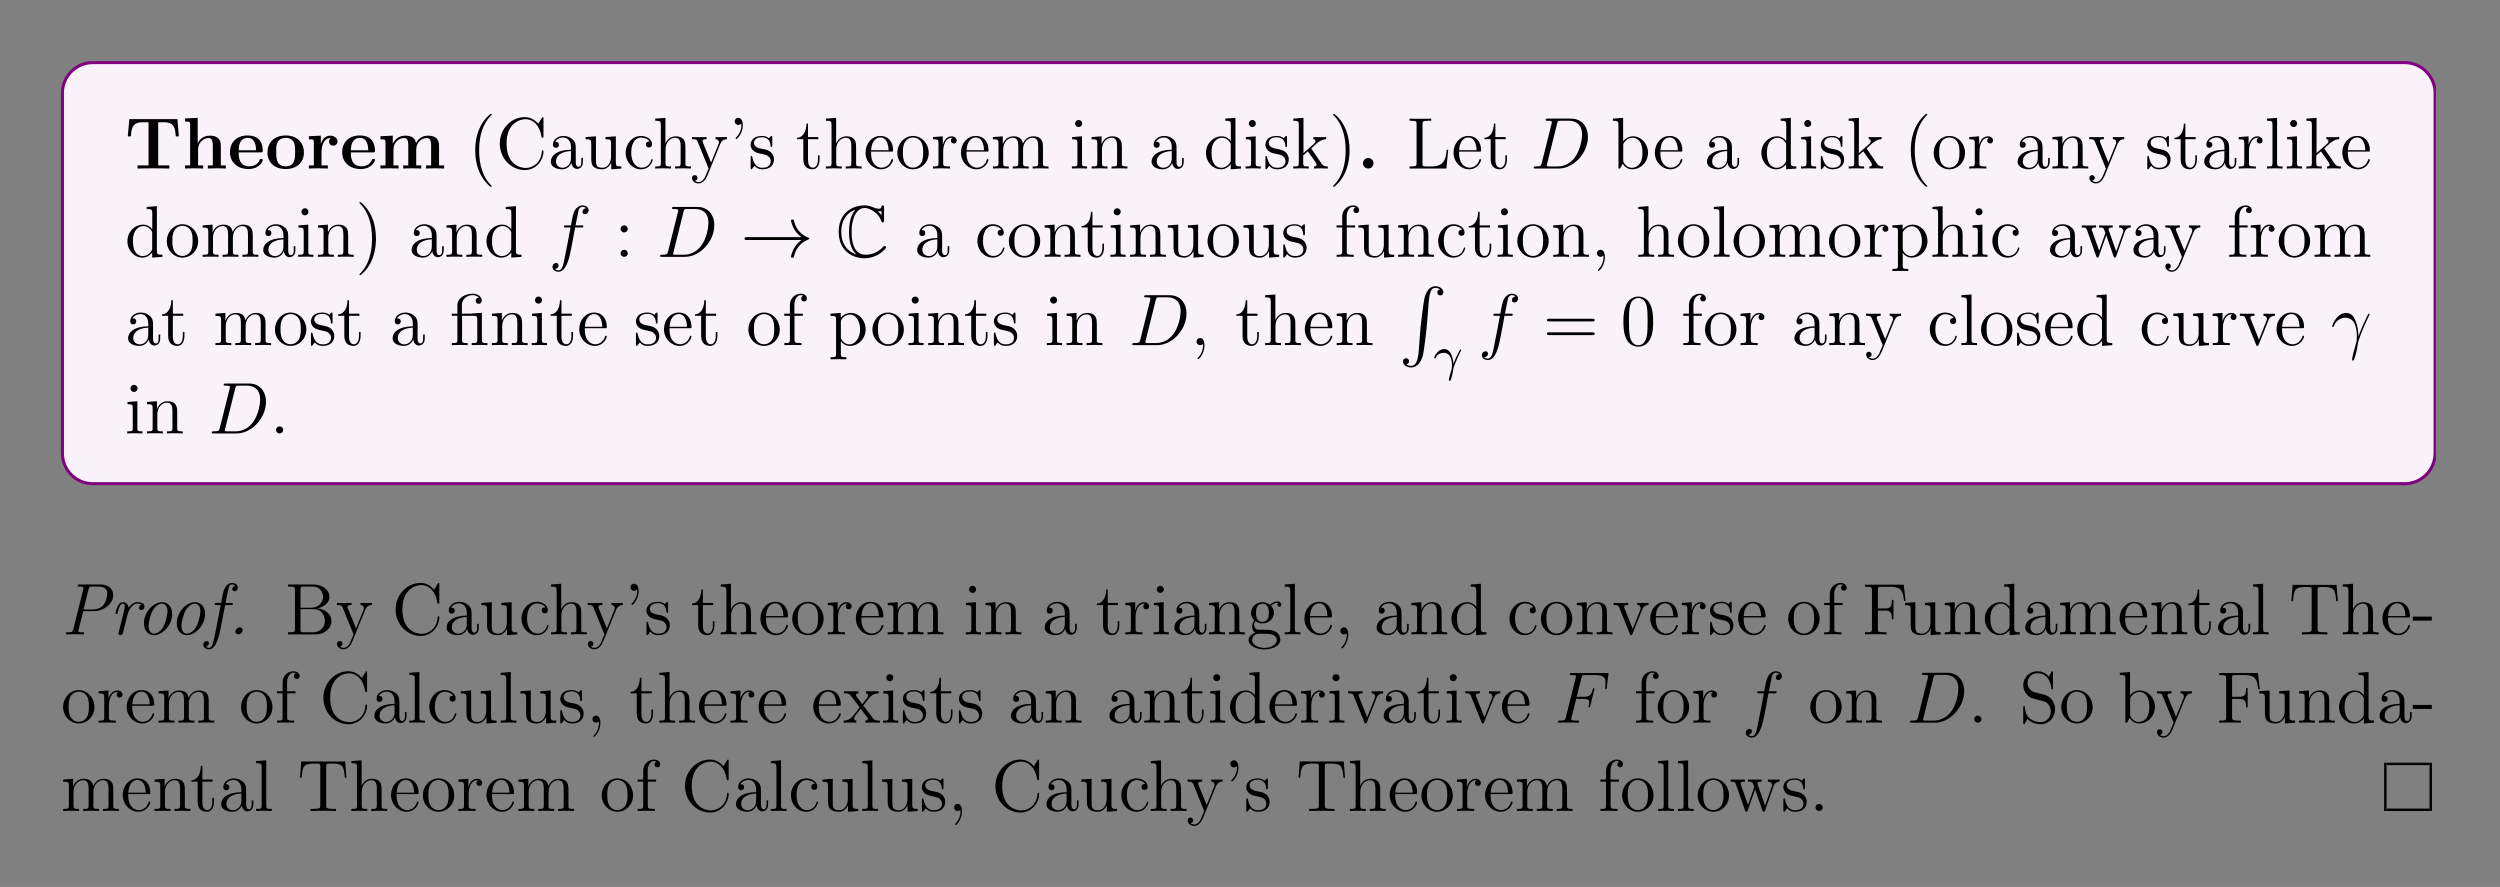 <?xml version="1.0" encoding="UTF-8"?>
<svg xmlns="http://www.w3.org/2000/svg" xmlns:xlink="http://www.w3.org/1999/xlink" width="408.468" height="144.915" viewBox="0 0 408.468 144.915">
<rect x="0" y="0" width="408.468" height="144.915" fill="#808080" stroke="none"/>
<defs>
<g>
<g id="glyph-0-0">
</g>
<g id="glyph-0-1">
<path d="M 8.594 -8.078 L 0.734 -8.078 L 0.484 -5.25 L 0.984 -5.25 C 1.094 -6.547 1.188 -7.562 2.906 -7.562 L 3.875 -7.562 L 3.875 -0.516 L 2.078 -0.516 L 2.078 0 C 3.031 -0.031 4.266 -0.031 4.672 -0.031 C 5.391 -0.031 6.297 -0.031 7.266 0 L 7.266 -0.516 L 5.453 -0.516 L 5.453 -7.562 L 6.406 -7.562 C 8.125 -7.562 8.219 -6.562 8.328 -5.25 L 8.828 -5.25 Z M 8.594 -8.078 "/>
</g>
<g id="glyph-0-2">
<path d="M 6.344 -3.656 C 6.344 -4.781 5.844 -5.375 4.531 -5.375 C 3.328 -5.375 2.75 -4.531 2.578 -4.172 L 2.562 -4.172 L 2.562 -8.281 L 0.5 -8.188 L 0.5 -7.672 C 1.234 -7.672 1.328 -7.672 1.328 -7.203 L 1.328 -0.516 L 0.5 -0.516 L 0.5 0 C 0.781 -0.031 1.641 -0.031 1.969 -0.031 C 2.297 -0.031 3.172 -0.031 3.453 0 L 3.453 -0.516 L 2.625 -0.516 L 2.625 -3.062 C 2.625 -4.344 3.578 -4.984 4.344 -4.984 C 4.781 -4.984 5.031 -4.688 5.031 -3.781 L 5.031 -0.516 L 4.219 -0.516 L 4.219 0 C 4.484 -0.031 5.344 -0.031 5.688 -0.031 C 6.016 -0.031 6.891 -0.031 7.156 0 L 7.156 -0.516 L 6.344 -0.516 Z M 6.344 -3.656 "/>
</g>
<g id="glyph-0-3">
<path d="M 5.391 -2.641 C 5.672 -2.641 5.734 -2.641 5.734 -2.938 C 5.734 -3.297 5.656 -4.188 5.109 -4.75 C 4.609 -5.25 3.938 -5.406 3.25 -5.406 C 1.391 -5.406 0.375 -4.188 0.375 -2.688 C 0.375 -1.016 1.594 0.078 3.406 0.078 C 5.203 0.078 5.734 -1.188 5.734 -1.391 C 5.734 -1.578 5.562 -1.578 5.484 -1.578 C 5.297 -1.578 5.281 -1.547 5.219 -1.391 C 4.906 -0.609 4.125 -0.359 3.547 -0.359 C 1.812 -0.359 1.797 -1.969 1.797 -2.641 Z M 1.797 -2.984 C 1.828 -3.469 1.844 -3.938 2.094 -4.375 C 2.312 -4.75 2.734 -5.016 3.25 -5.016 C 4.531 -5.016 4.625 -3.578 4.641 -2.984 Z M 1.797 -2.984 "/>
</g>
<g id="glyph-0-4">
<path d="M 6.328 -2.609 C 6.328 -4.219 5.234 -5.406 3.359 -5.406 C 1.406 -5.406 0.375 -4.172 0.375 -2.609 C 0.375 -1.047 1.469 0.078 3.344 0.078 C 5.281 0.078 6.328 -1.109 6.328 -2.609 Z M 3.359 -0.359 C 1.797 -0.359 1.797 -1.75 1.797 -2.734 C 1.797 -3.297 1.797 -3.891 2.031 -4.328 C 2.297 -4.797 2.828 -5.016 3.344 -5.016 C 4.016 -5.016 4.453 -4.688 4.656 -4.359 C 4.891 -3.922 4.891 -3.312 4.891 -2.734 C 4.891 -1.75 4.891 -0.359 3.359 -0.359 Z M 3.359 -0.359 "/>
</g>
<g id="glyph-0-5">
<path d="M 2.484 -2.688 C 2.484 -3.078 2.562 -4.984 3.969 -4.984 C 3.797 -4.844 3.719 -4.641 3.719 -4.422 C 3.719 -3.938 4.109 -3.734 4.406 -3.734 C 4.703 -3.734 5.094 -3.938 5.094 -4.422 C 5.094 -5.031 4.484 -5.375 3.906 -5.375 C 2.953 -5.375 2.547 -4.547 2.391 -4.047 L 2.375 -4.047 L 2.375 -5.375 L 0.422 -5.281 L 0.422 -4.766 C 1.156 -4.766 1.234 -4.766 1.234 -4.297 L 1.234 -0.516 L 0.422 -0.516 L 0.422 0 C 0.688 -0.031 1.594 -0.031 1.922 -0.031 C 2.266 -0.031 3.234 -0.031 3.516 0 L 3.516 -0.516 L 2.484 -0.516 Z M 2.484 -2.688 "/>
</g>
<g id="glyph-0-6">
<path d="M 10.078 -3.656 C 10.078 -4.75 9.609 -5.375 8.266 -5.375 C 7.062 -5.375 6.5 -4.562 6.312 -4.172 C 6.125 -5.188 5.312 -5.375 4.547 -5.375 C 3.406 -5.375 2.781 -4.625 2.531 -4.062 L 2.516 -4.062 L 2.516 -5.375 L 0.5 -5.281 L 0.5 -4.766 C 1.234 -4.766 1.328 -4.766 1.328 -4.297 L 1.328 -0.516 L 0.5 -0.516 L 0.5 0 C 0.781 -0.031 1.641 -0.031 1.969 -0.031 C 2.297 -0.031 3.172 -0.031 3.453 0 L 3.453 -0.516 L 2.625 -0.516 L 2.625 -3.062 C 2.625 -4.359 3.594 -4.984 4.344 -4.984 C 4.781 -4.984 5.047 -4.719 5.047 -3.781 L 5.047 -0.516 L 4.219 -0.516 L 4.219 0 C 4.5 -0.031 5.359 -0.031 5.688 -0.031 C 6.031 -0.031 6.906 -0.031 7.172 0 L 7.172 -0.516 L 6.344 -0.516 L 6.344 -3.062 C 6.344 -4.359 7.312 -4.984 8.062 -4.984 C 8.516 -4.984 8.781 -4.719 8.781 -3.781 L 8.781 -0.516 L 7.953 -0.516 L 7.953 0 C 8.219 -0.031 9.078 -0.031 9.422 -0.031 C 9.75 -0.031 10.625 -0.031 10.906 0 L 10.906 -0.516 L 10.078 -0.516 Z M 10.078 -3.656 "/>
</g>
<g id="glyph-0-7">
<path d="M 2.719 -0.859 C 2.719 -1.344 2.328 -1.719 1.859 -1.719 C 1.391 -1.719 1 -1.344 1 -0.859 C 1 -0.375 1.391 0 1.859 0 C 2.328 0 2.719 -0.375 2.719 -0.859 Z M 2.719 -0.859 "/>
</g>
<g id="glyph-1-0">
</g>
<g id="glyph-1-1">
<path d="M 3.875 2.906 C 3.875 2.859 3.875 2.844 3.672 2.641 C 2.484 1.438 1.812 -0.531 1.812 -2.969 C 1.812 -5.281 2.375 -7.281 3.766 -8.688 C 3.875 -8.797 3.875 -8.828 3.875 -8.859 C 3.875 -8.922 3.812 -8.953 3.766 -8.953 C 3.609 -8.953 2.641 -8.094 2.047 -6.922 C 1.438 -5.719 1.172 -4.438 1.172 -2.969 C 1.172 -1.906 1.344 -0.484 1.953 0.781 C 2.656 2.219 3.641 3 3.766 3 C 3.812 3 3.875 2.969 3.875 2.906 Z M 3.875 2.906 "/>
</g>
<g id="glyph-1-2">
<path d="M 7.781 -8.125 C 7.781 -8.344 7.781 -8.406 7.656 -8.406 C 7.594 -8.406 7.578 -8.375 7.516 -8.266 L 6.922 -7.312 C 6.391 -7.984 5.578 -8.406 4.719 -8.406 C 2.531 -8.406 0.641 -6.516 0.641 -4.078 C 0.641 -1.609 2.547 0.25 4.719 0.25 C 6.672 0.25 7.781 -1.453 7.781 -2.766 C 7.781 -2.906 7.781 -2.969 7.656 -2.969 C 7.531 -2.969 7.516 -2.906 7.516 -2.828 C 7.406 -0.938 6.031 -0.094 4.875 -0.094 C 4.031 -0.094 1.75 -0.594 1.75 -4.078 C 1.75 -7.531 4 -8.062 4.859 -8.062 C 6.109 -8.062 7.203 -7 7.453 -5.203 C 7.469 -5.062 7.469 -5.031 7.609 -5.031 C 7.781 -5.031 7.781 -5.062 7.781 -5.297 Z M 7.781 -8.125 "/>
</g>
<g id="glyph-1-3">
<path d="M 4.609 -3.188 C 4.609 -3.828 4.609 -4.312 4.078 -4.781 C 3.672 -5.156 3.125 -5.328 2.609 -5.328 C 1.625 -5.328 0.875 -4.672 0.875 -3.906 C 0.875 -3.562 1.094 -3.391 1.375 -3.391 C 1.656 -3.391 1.859 -3.594 1.859 -3.875 C 1.859 -4.375 1.438 -4.375 1.25 -4.375 C 1.531 -4.875 2.094 -5.078 2.578 -5.078 C 3.125 -5.078 3.828 -4.625 3.828 -3.562 L 3.828 -3.078 C 1.438 -3.047 0.531 -2.047 0.531 -1.125 C 0.531 -0.172 1.625 0.125 2.359 0.125 C 3.141 0.125 3.672 -0.359 3.906 -0.938 C 3.953 -0.375 4.328 0.062 4.828 0.062 C 5.078 0.062 5.781 -0.109 5.781 -1.062 L 5.781 -1.734 L 5.516 -1.734 L 5.516 -1.062 C 5.516 -0.375 5.234 -0.281 5.062 -0.281 C 4.609 -0.281 4.609 -0.922 4.609 -1.094 Z M 3.828 -1.688 C 3.828 -0.516 2.953 -0.125 2.453 -0.125 C 1.859 -0.125 1.375 -0.547 1.375 -1.125 C 1.375 -2.703 3.406 -2.844 3.828 -2.859 Z M 3.828 -1.688 "/>
</g>
<g id="glyph-1-4">
<path d="M 3.625 -5.141 L 3.625 -4.781 C 4.438 -4.781 4.531 -4.703 4.531 -4.125 L 4.531 -1.984 C 4.531 -0.969 4 -0.125 3.109 -0.125 C 2.125 -0.125 2.062 -0.688 2.062 -1.312 L 2.062 -5.266 L 0.375 -5.141 L 0.375 -4.781 C 1.297 -4.781 1.297 -4.75 1.297 -3.688 L 1.297 -1.891 C 1.297 -1.156 1.297 -0.734 1.641 -0.328 C 1.938 -0.031 2.422 0.125 3.031 0.125 C 3.234 0.125 3.609 0.125 4.016 -0.234 C 4.375 -0.5 4.562 -0.953 4.562 -0.953 L 4.562 0.125 L 6.219 0 L 6.219 -0.344 C 5.406 -0.344 5.312 -0.438 5.312 -1.016 L 5.312 -5.266 Z M 3.625 -5.141 "/>
</g>
<g id="glyph-1-5">
<path d="M 4.328 -4.422 C 4.172 -4.422 3.734 -4.422 3.734 -3.922 C 3.734 -3.641 3.938 -3.438 4.219 -3.438 C 4.5 -3.438 4.734 -3.609 4.734 -3.953 C 4.734 -4.75 3.891 -5.328 2.922 -5.328 C 1.531 -5.328 0.422 -4.078 0.422 -2.578 C 0.422 -1.047 1.562 0.125 2.906 0.125 C 4.484 0.125 4.844 -1.312 4.844 -1.422 C 4.844 -1.531 4.766 -1.531 4.734 -1.531 C 4.625 -1.531 4.609 -1.5 4.578 -1.344 C 4.312 -0.5 3.672 -0.141 3.016 -0.141 C 2.297 -0.141 1.328 -0.781 1.328 -2.594 C 1.328 -4.578 2.344 -5.062 2.938 -5.062 C 3.391 -5.062 4.047 -4.875 4.328 -4.422 Z M 4.328 -4.422 "/>
</g>
<g id="glyph-1-6">
<path d="M 5.312 -2.906 C 5.312 -4.016 5.312 -4.344 5.031 -4.734 C 4.688 -5.188 4.125 -5.266 3.719 -5.266 C 2.703 -5.266 2.219 -4.484 2.047 -4.125 L 2.047 -8.281 L 0.375 -8.156 L 0.375 -7.812 C 1.188 -7.812 1.297 -7.719 1.297 -7.141 L 1.297 -0.891 C 1.297 -0.344 1.156 -0.344 0.375 -0.344 L 0.375 0 C 0.688 -0.031 1.344 -0.031 1.672 -0.031 C 2.016 -0.031 2.656 -0.031 2.969 0 L 2.969 -0.344 C 2.203 -0.344 2.062 -0.344 2.062 -0.891 L 2.062 -3.109 C 2.062 -4.359 2.891 -5.031 3.625 -5.031 C 4.375 -5.031 4.531 -4.422 4.531 -3.688 L 4.531 -0.891 C 4.531 -0.344 4.406 -0.344 3.625 -0.344 L 3.625 0 C 3.938 -0.031 4.578 -0.031 4.922 -0.031 C 5.266 -0.031 5.906 -0.031 6.219 0 L 6.219 -0.344 C 5.625 -0.344 5.328 -0.344 5.312 -0.703 Z M 5.312 -2.906 "/>
</g>
<g id="glyph-1-7">
<path d="M 4.828 -3.984 C 5.156 -4.781 5.719 -4.797 5.938 -4.797 L 5.938 -5.141 C 5.594 -5.125 5.438 -5.125 5.047 -5.125 C 4.781 -5.125 4.75 -5.125 4.078 -5.141 L 4.078 -4.797 C 4.531 -4.781 4.625 -4.5 4.625 -4.281 C 4.625 -4.172 4.609 -4.125 4.562 -4 L 3.344 -0.984 L 2.016 -4.234 C 1.953 -4.406 1.953 -4.484 1.953 -4.484 C 1.953 -4.797 2.359 -4.797 2.609 -4.797 L 2.609 -5.141 C 2.297 -5.125 1.703 -5.125 1.375 -5.125 C 0.922 -5.125 0.891 -5.125 0.219 -5.141 L 0.219 -4.797 C 0.906 -4.797 1 -4.734 1.156 -4.375 L 2.938 0 C 2.406 1.266 2.406 1.297 2.359 1.391 C 2.156 1.75 1.844 2.203 1.297 2.203 C 0.938 2.203 0.703 1.984 0.703 1.984 C 0.703 1.984 1.125 1.938 1.125 1.516 C 1.125 1.234 0.891 1.078 0.688 1.078 C 0.484 1.078 0.234 1.188 0.234 1.547 C 0.234 2 0.672 2.438 1.297 2.438 C 1.969 2.438 2.453 1.844 2.766 1.094 Z M 4.828 -3.984 "/>
</g>
<g id="glyph-1-8">
<path d="M 2.094 -7.359 C 2.109 -7.281 2.125 -7.219 2.125 -7.062 C 2.125 -6.906 2.125 -5.938 1.297 -5.109 C 1.188 -5 1.188 -4.984 1.188 -4.938 C 1.188 -4.875 1.25 -4.828 1.312 -4.828 C 1.422 -4.828 2.359 -5.703 2.359 -7.062 C 2.359 -7.812 2.094 -8.281 1.609 -8.281 C 1.266 -8.281 1.031 -8.016 1.031 -7.719 C 1.031 -7.391 1.266 -7.125 1.625 -7.125 C 1.953 -7.125 2.094 -7.359 2.094 -7.359 Z M 2.094 -7.359 "/>
</g>
<g id="glyph-1-9">
<path d="M 3.922 -5.047 C 3.922 -5.266 3.922 -5.328 3.797 -5.328 C 3.703 -5.328 3.469 -5.062 3.391 -4.953 C 3.016 -5.25 2.656 -5.328 2.266 -5.328 C 0.828 -5.328 0.391 -4.531 0.391 -3.875 C 0.391 -3.75 0.391 -3.328 0.844 -2.906 C 1.234 -2.578 1.641 -2.5 2.188 -2.391 C 2.844 -2.25 3 -2.219 3.297 -1.984 C 3.516 -1.797 3.672 -1.547 3.672 -1.203 C 3.672 -0.688 3.359 -0.125 2.312 -0.125 C 1.531 -0.125 0.953 -0.578 0.688 -1.766 C 0.641 -1.984 0.641 -2 0.625 -2 C 0.609 -2.047 0.562 -2.047 0.531 -2.047 C 0.391 -2.047 0.391 -2 0.391 -1.781 L 0.391 -0.156 C 0.391 0.062 0.391 0.125 0.516 0.125 C 0.578 0.125 0.578 0.109 0.781 -0.141 C 0.844 -0.234 0.844 -0.25 1.031 -0.438 C 1.484 0.125 2.125 0.125 2.328 0.125 C 3.578 0.125 4.203 -0.578 4.203 -1.516 C 4.203 -2.156 3.812 -2.547 3.703 -2.656 C 3.266 -3.016 2.953 -3.094 2.156 -3.234 C 1.797 -3.312 0.938 -3.469 0.938 -4.188 C 0.938 -4.562 1.188 -5.109 2.25 -5.109 C 3.562 -5.109 3.625 -4 3.656 -3.625 C 3.672 -3.531 3.75 -3.531 3.781 -3.531 C 3.922 -3.531 3.922 -3.594 3.922 -3.812 Z M 3.922 -5.047 "/>
</g>
<g id="glyph-1-10">
<path d="M 2 -4.797 L 3.688 -4.797 L 3.688 -5.141 L 2 -5.141 L 2 -7.344 L 1.75 -7.344 C 1.734 -6.219 1.297 -5.078 0.219 -5.031 L 0.219 -4.797 L 1.234 -4.797 L 1.234 -1.484 C 1.234 -0.156 2.109 0.125 2.75 0.125 C 3.5 0.125 3.891 -0.625 3.891 -1.484 L 3.891 -2.156 L 3.625 -2.156 L 3.625 -1.5 C 3.625 -0.641 3.281 -0.141 2.812 -0.141 C 2 -0.141 2 -1.25 2 -1.453 Z M 2 -4.797 "/>
</g>
<g id="glyph-1-11">
<path d="M 4.578 -2.766 C 4.828 -2.766 4.859 -2.766 4.859 -3 C 4.859 -4.203 4.219 -5.328 2.766 -5.328 C 1.406 -5.328 0.359 -4.094 0.359 -2.609 C 0.359 -1.031 1.578 0.125 2.906 0.125 C 4.328 0.125 4.859 -1.172 4.859 -1.422 C 4.859 -1.5 4.797 -1.547 4.734 -1.547 C 4.625 -1.547 4.609 -1.484 4.578 -1.422 C 4.281 -0.422 3.469 -0.141 2.969 -0.141 C 2.469 -0.141 1.266 -0.484 1.266 -2.547 L 1.266 -2.766 Z M 1.281 -3 C 1.375 -4.875 2.422 -5.078 2.75 -5.078 C 4.031 -5.078 4.109 -3.406 4.125 -3 Z M 1.281 -3 "/>
</g>
<g id="glyph-1-12">
<path d="M 5.484 -2.547 C 5.484 -4.094 4.312 -5.328 2.922 -5.328 C 1.5 -5.328 0.359 -4.062 0.359 -2.547 C 0.359 -1.031 1.547 0.125 2.906 0.125 C 4.328 0.125 5.484 -1.047 5.484 -2.547 Z M 2.922 -0.141 C 2.484 -0.141 1.953 -0.328 1.594 -0.922 C 1.281 -1.453 1.266 -2.156 1.266 -2.656 C 1.266 -3.109 1.266 -3.844 1.641 -4.375 C 1.969 -4.891 2.5 -5.078 2.906 -5.078 C 3.375 -5.078 3.875 -4.875 4.203 -4.406 C 4.578 -3.859 4.578 -3.109 4.578 -2.656 C 4.578 -2.25 4.578 -1.5 4.266 -0.938 C 3.922 -0.375 3.375 -0.141 2.922 -0.141 Z M 2.922 -0.141 "/>
</g>
<g id="glyph-1-13">
<path d="M 2 -2.781 C 2 -3.938 2.469 -5.031 3.391 -5.031 C 3.484 -5.031 3.516 -5.031 3.562 -5.016 C 3.469 -4.969 3.266 -4.891 3.266 -4.578 C 3.266 -4.219 3.547 -4.094 3.734 -4.094 C 3.969 -4.094 4.219 -4.25 4.219 -4.578 C 4.219 -4.938 3.891 -5.266 3.375 -5.266 C 2.359 -5.266 2.016 -4.172 1.953 -3.938 L 1.938 -3.938 L 1.938 -5.266 L 0.328 -5.141 L 0.328 -4.781 C 1.141 -4.781 1.234 -4.703 1.234 -4.125 L 1.234 -0.891 C 1.234 -0.344 1.109 -0.344 0.328 -0.344 L 0.328 0 C 0.672 -0.031 1.328 -0.031 1.688 -0.031 C 2 -0.031 2.859 -0.031 3.125 0 L 3.125 -0.344 L 2.891 -0.344 C 2.016 -0.344 2 -0.484 2 -0.906 Z M 2 -2.781 "/>
</g>
<g id="glyph-1-14">
<path d="M 8.562 -2.906 C 8.562 -4.016 8.562 -4.344 8.281 -4.734 C 7.938 -5.188 7.375 -5.266 6.969 -5.266 C 5.984 -5.266 5.484 -4.547 5.281 -4.078 C 5.125 -5 4.484 -5.266 3.719 -5.266 C 2.562 -5.266 2.109 -4.281 2.016 -4.031 L 2 -4.031 L 2 -5.266 L 0.375 -5.141 L 0.375 -4.781 C 1.188 -4.781 1.297 -4.703 1.297 -4.125 L 1.297 -0.891 C 1.297 -0.344 1.156 -0.344 0.375 -0.344 L 0.375 0 C 0.688 -0.031 1.344 -0.031 1.672 -0.031 C 2.016 -0.031 2.656 -0.031 2.969 0 L 2.969 -0.344 C 2.203 -0.344 2.062 -0.344 2.062 -0.891 L 2.062 -3.109 C 2.062 -4.359 2.891 -5.031 3.625 -5.031 C 4.375 -5.031 4.531 -4.422 4.531 -3.688 L 4.531 -0.891 C 4.531 -0.344 4.406 -0.344 3.625 -0.344 L 3.625 0 C 3.938 -0.031 4.578 -0.031 4.922 -0.031 C 5.266 -0.031 5.906 -0.031 6.219 0 L 6.219 -0.344 C 5.453 -0.344 5.312 -0.344 5.312 -0.891 L 5.312 -3.109 C 5.312 -4.359 6.141 -5.031 6.875 -5.031 C 7.609 -5.031 7.781 -4.422 7.781 -3.688 L 7.781 -0.891 C 7.781 -0.344 7.656 -0.344 6.875 -0.344 L 6.875 0 C 7.188 -0.031 7.828 -0.031 8.172 -0.031 C 8.516 -0.031 9.156 -0.031 9.469 0 L 9.469 -0.344 C 8.875 -0.344 8.578 -0.344 8.562 -0.703 Z M 8.562 -2.906 "/>
</g>
<g id="glyph-1-15">
<path d="M 2.078 -7.359 C 2.078 -7.656 1.828 -7.938 1.5 -7.938 C 1.188 -7.938 0.922 -7.688 0.922 -7.359 C 0.922 -7 1.203 -6.781 1.5 -6.781 C 1.859 -6.781 2.078 -7.094 2.078 -7.359 Z M 0.438 -5.141 L 0.438 -4.781 C 1.188 -4.781 1.297 -4.719 1.297 -4.125 L 1.297 -0.891 C 1.297 -0.344 1.172 -0.344 0.391 -0.344 L 0.391 0 C 0.734 -0.031 1.297 -0.031 1.641 -0.031 C 1.781 -0.031 2.469 -0.031 2.875 0 L 2.875 -0.344 C 2.094 -0.344 2.047 -0.406 2.047 -0.875 L 2.047 -5.266 Z M 0.438 -5.141 "/>
</g>
<g id="glyph-1-16">
<path d="M 5.312 -2.906 C 5.312 -4.016 5.312 -4.344 5.031 -4.734 C 4.688 -5.188 4.125 -5.266 3.719 -5.266 C 2.562 -5.266 2.109 -4.281 2.016 -4.031 L 2 -4.031 L 2 -5.266 L 0.375 -5.141 L 0.375 -4.781 C 1.188 -4.781 1.297 -4.703 1.297 -4.125 L 1.297 -0.891 C 1.297 -0.344 1.156 -0.344 0.375 -0.344 L 0.375 0 C 0.688 -0.031 1.344 -0.031 1.672 -0.031 C 2.016 -0.031 2.656 -0.031 2.969 0 L 2.969 -0.344 C 2.203 -0.344 2.062 -0.344 2.062 -0.891 L 2.062 -3.109 C 2.062 -4.359 2.891 -5.031 3.625 -5.031 C 4.375 -5.031 4.531 -4.422 4.531 -3.688 L 4.531 -0.891 C 4.531 -0.344 4.406 -0.344 3.625 -0.344 L 3.625 0 C 3.938 -0.031 4.578 -0.031 4.922 -0.031 C 5.266 -0.031 5.906 -0.031 6.219 0 L 6.219 -0.344 C 5.625 -0.344 5.328 -0.344 5.312 -0.703 Z M 5.312 -2.906 "/>
</g>
<g id="glyph-1-17">
<path d="M 3.578 -8.156 L 3.578 -7.812 C 4.391 -7.812 4.484 -7.719 4.484 -7.141 L 4.484 -4.5 C 4.234 -4.844 3.719 -5.266 3 -5.266 C 1.609 -5.266 0.422 -4.094 0.422 -2.562 C 0.422 -1.047 1.547 0.125 2.859 0.125 C 3.766 0.125 4.297 -0.484 4.469 -0.703 L 4.469 0.125 L 6.141 0 L 6.141 -0.344 C 5.344 -0.344 5.234 -0.438 5.234 -1.016 L 5.234 -8.281 Z M 4.469 -1.391 C 4.469 -1.188 4.469 -1.141 4.297 -0.891 C 4.016 -0.469 3.516 -0.125 2.922 -0.125 C 2.609 -0.125 1.328 -0.234 1.328 -2.547 C 1.328 -3.422 1.469 -3.891 1.734 -4.281 C 1.969 -4.656 2.453 -5.031 3.047 -5.031 C 3.781 -5.031 4.203 -4.484 4.328 -4.297 C 4.469 -4.094 4.469 -4.078 4.469 -3.859 Z M 4.469 -1.391 "/>
</g>
<g id="glyph-1-18">
<path d="M 3.344 -3.156 C 3.344 -3.172 3.266 -3.266 3.266 -3.281 C 3.266 -3.312 4.016 -3.969 4.109 -4.062 C 4.938 -4.781 5.453 -4.781 5.703 -4.797 L 5.703 -5.141 C 5.469 -5.125 5.156 -5.125 4.797 -5.125 C 4.484 -5.125 3.875 -5.125 3.609 -5.141 L 3.609 -4.797 C 3.812 -4.781 3.953 -4.672 3.953 -4.484 C 3.953 -4.25 3.719 -4.031 3.703 -4.031 L 2 -2.531 L 2 -8.281 L 0.328 -8.156 L 0.328 -7.812 C 1.141 -7.812 1.234 -7.719 1.234 -7.141 L 1.234 -0.891 C 1.234 -0.344 1.109 -0.344 0.328 -0.344 L 0.328 0 C 0.672 -0.031 1.234 -0.031 1.594 -0.031 C 1.953 -0.031 2.531 -0.031 2.859 0 L 2.859 -0.344 C 2.094 -0.344 1.953 -0.344 1.953 -0.891 L 1.953 -2.156 L 2.719 -2.812 L 3.875 -1.172 C 4.047 -0.922 4.125 -0.781 4.125 -0.625 C 4.125 -0.406 3.969 -0.344 3.719 -0.344 L 3.719 0 C 4.016 -0.031 4.594 -0.031 4.922 -0.031 C 5.438 -0.031 5.453 -0.031 5.969 0 L 5.969 -0.344 C 5.641 -0.344 5.281 -0.344 4.938 -0.828 Z M 3.344 -3.156 "/>
</g>
<g id="glyph-1-19">
<path d="M 3.359 -2.969 C 3.359 -3.875 3.25 -5.359 2.578 -6.75 C 1.875 -8.172 0.891 -8.953 0.766 -8.953 C 0.719 -8.953 0.656 -8.922 0.656 -8.859 C 0.656 -8.828 0.656 -8.797 0.859 -8.594 C 2.047 -7.391 2.719 -5.422 2.719 -2.984 C 2.719 -0.672 2.156 1.328 0.781 2.734 C 0.656 2.844 0.656 2.859 0.656 2.906 C 0.656 2.969 0.719 3 0.766 3 C 0.922 3 1.891 2.141 2.484 0.969 C 3.094 -0.25 3.359 -1.547 3.359 -2.969 Z M 3.359 -2.969 "/>
</g>
<g id="glyph-1-20">
<path d="M 6.797 -3.062 L 6.547 -3.062 C 6.422 -1.859 6.266 -0.344 4.172 -0.344 L 3.141 -0.344 C 2.609 -0.344 2.594 -0.438 2.594 -0.828 L 2.594 -7.234 C 2.594 -7.656 2.609 -7.812 3.656 -7.812 L 4.016 -7.812 L 4.016 -8.156 C 3.672 -8.125 2.609 -8.125 2.203 -8.125 C 1.844 -8.125 0.781 -8.125 0.484 -8.156 L 0.484 -7.812 L 0.734 -7.812 C 1.594 -7.812 1.625 -7.688 1.625 -7.25 L 1.625 -0.906 C 1.625 -0.469 1.594 -0.344 0.734 -0.344 L 0.484 -0.344 L 0.484 0 L 6.5 0 Z M 6.797 -3.062 "/>
</g>
<g id="glyph-1-21">
<path d="M 2 -8.281 L 0.328 -8.156 L 0.328 -7.812 C 1.141 -7.812 1.234 -7.719 1.234 -7.141 L 1.234 0 L 1.5 0 C 1.547 -0.094 1.891 -0.688 1.938 -0.781 C 2.203 -0.328 2.719 0.125 3.484 0.125 C 4.859 0.125 6.062 -1.031 6.062 -2.578 C 6.062 -4.094 4.938 -5.266 3.609 -5.266 C 2.953 -5.266 2.406 -4.969 2 -4.469 Z M 2.016 -3.812 C 2.016 -4.031 2.016 -4.062 2.156 -4.25 C 2.438 -4.672 2.953 -5.031 3.547 -5.031 C 3.906 -5.031 5.156 -4.875 5.156 -2.594 C 5.156 -1.797 5.031 -1.297 4.75 -0.859 C 4.516 -0.484 4.031 -0.125 3.438 -0.125 C 2.797 -0.125 2.375 -0.531 2.172 -0.859 C 2.016 -1.109 2.016 -1.156 2.016 -1.359 Z M 2.016 -3.812 "/>
</g>
<g id="glyph-1-22">
<path d="M 2.047 -8.281 L 0.391 -8.156 L 0.391 -7.812 C 1.203 -7.812 1.297 -7.719 1.297 -7.141 L 1.297 -0.891 C 1.297 -0.344 1.172 -0.344 0.391 -0.344 L 0.391 0 C 0.734 -0.031 1.312 -0.031 1.672 -0.031 C 2.031 -0.031 2.625 -0.031 2.953 0 L 2.953 -0.344 C 2.203 -0.344 2.047 -0.344 2.047 -0.891 Z M 2.047 -8.281 "/>
</g>
<g id="glyph-1-23">
<path d="M 2.203 -4.578 C 2.203 -4.891 1.922 -5.141 1.625 -5.141 C 1.281 -5.141 1.031 -4.875 1.031 -4.578 C 1.031 -4.219 1.344 -3.984 1.609 -3.984 C 1.938 -3.984 2.203 -4.234 2.203 -4.578 Z M 2.203 -0.578 C 2.203 -0.906 1.922 -1.156 1.625 -1.156 C 1.281 -1.156 1.031 -0.891 1.031 -0.578 C 1.031 -0.234 1.344 0 1.609 0 C 1.938 0 2.203 -0.25 2.203 -0.578 Z M 2.203 -0.578 "/>
</g>
<g id="glyph-1-24">
<path d="M 2.047 -4.797 L 3.406 -4.797 L 3.406 -5.141 L 2.031 -5.141 L 2.031 -6.547 C 2.031 -7.609 2.578 -8.172 3.062 -8.172 C 3.156 -8.172 3.344 -8.141 3.484 -8.062 C 3.438 -8.062 3.141 -7.953 3.141 -7.609 C 3.141 -7.328 3.328 -7.141 3.609 -7.141 C 3.891 -7.141 4.078 -7.328 4.078 -7.609 C 4.078 -8.062 3.656 -8.406 3.078 -8.406 C 2.25 -8.406 1.297 -7.766 1.297 -6.547 L 1.297 -5.141 L 0.375 -5.141 L 0.375 -4.797 L 1.297 -4.797 L 1.297 -0.891 C 1.297 -0.344 1.172 -0.344 0.391 -0.344 L 0.391 0 C 0.734 -0.031 1.391 -0.031 1.75 -0.031 C 2.062 -0.031 2.906 -0.031 3.188 0 L 3.188 -0.344 L 2.953 -0.344 C 2.078 -0.344 2.047 -0.484 2.047 -0.906 Z M 2.047 -4.797 "/>
</g>
<g id="glyph-1-25">
<path d="M 2.328 0.047 C 2.328 -0.688 2.078 -1.156 1.609 -1.156 C 1.266 -1.156 1.031 -0.891 1.031 -0.578 C 1.031 -0.266 1.266 0 1.625 0 C 1.797 0 1.938 -0.078 2 -0.141 C 2.047 -0.172 2.047 -0.172 2.062 -0.172 C 2.094 -0.172 2.094 -0.016 2.094 0.047 C 2.094 0.812 1.781 1.531 1.25 2.078 C 1.203 2.109 1.188 2.141 1.188 2.188 C 1.188 2.25 1.25 2.297 1.312 2.297 C 1.422 2.297 2.328 1.422 2.328 0.047 Z M 2.328 0.047 "/>
</g>
<g id="glyph-1-26">
<path d="M 2.922 1.969 C 2.156 1.969 2.016 1.969 2.016 1.438 L 2.016 -0.641 C 2.234 -0.344 2.719 0.125 3.484 0.125 C 4.859 0.125 6.062 -1.031 6.062 -2.578 C 6.062 -4.094 4.938 -5.266 3.641 -5.266 C 2.594 -5.266 2.031 -4.516 2 -4.469 L 2 -5.266 L 0.328 -5.141 L 0.328 -4.781 C 1.172 -4.781 1.234 -4.703 1.234 -4.172 L 1.234 1.438 C 1.234 1.969 1.109 1.969 0.328 1.969 L 0.328 2.312 C 0.641 2.297 1.297 2.297 1.625 2.297 C 1.969 2.297 2.609 2.297 2.922 2.312 Z M 2.016 -3.812 C 2.016 -4.031 2.016 -4.047 2.156 -4.234 C 2.5 -4.781 3.094 -5 3.547 -5 C 4.438 -5 5.156 -3.922 5.156 -2.578 C 5.156 -1.156 4.344 -0.125 3.422 -0.125 C 3.062 -0.125 2.703 -0.281 2.469 -0.5 C 2.203 -0.781 2.016 -1.016 2.016 -1.344 Z M 2.016 -3.812 "/>
</g>
<g id="glyph-1-27">
<path d="M 7.219 -4.016 C 7.484 -4.766 8.016 -4.781 8.219 -4.797 L 8.219 -5.141 C 7.922 -5.125 7.703 -5.125 7.328 -5.125 C 6.984 -5.125 6.953 -5.125 6.312 -5.141 L 6.312 -4.797 C 6.859 -4.781 7 -4.453 7 -4.219 C 7 -4.219 7 -4.125 6.953 -4.016 L 5.844 -0.891 L 4.656 -4.266 C 4.594 -4.406 4.594 -4.422 4.594 -4.469 C 4.594 -4.797 5.031 -4.797 5.281 -4.797 L 5.281 -5.141 C 4.953 -5.125 4.469 -5.125 4.125 -5.125 C 3.734 -5.125 3.719 -5.125 3.047 -5.141 L 3.047 -4.797 C 3.5 -4.797 3.656 -4.781 3.781 -4.625 C 3.844 -4.547 3.984 -4.156 4.078 -3.922 L 3.062 -1 L 1.906 -4.25 C 1.844 -4.406 1.844 -4.422 1.844 -4.484 C 1.844 -4.797 2.312 -4.797 2.547 -4.797 L 2.547 -5.141 C 2.25 -5.125 1.641 -5.125 1.328 -5.125 C 0.984 -5.125 0.969 -5.125 0.219 -5.141 L 0.219 -4.797 C 0.828 -4.797 0.938 -4.75 1.078 -4.375 L 2.578 -0.094 C 2.625 0.031 2.656 0.125 2.797 0.125 C 2.906 0.125 2.953 0.078 3.016 -0.109 L 4.219 -3.516 L 5.406 -0.109 C 5.469 0.078 5.531 0.125 5.641 0.125 C 5.766 0.125 5.797 0.031 5.844 -0.094 Z M 7.219 -4.016 "/>
</g>
<g id="glyph-1-28">
<path d="M 3.797 -5.188 C 3.719 -5.188 3.609 -5.172 3.578 -5.156 C 3.562 -5.141 3.531 -5.141 3.359 -5.141 L 1.969 -5.141 L 1.969 -6.5 C 1.969 -7.719 3.016 -8.172 3.719 -8.172 C 3.828 -8.172 4.406 -8.156 4.766 -7.75 C 4.266 -7.75 4.219 -7.375 4.219 -7.25 C 4.219 -6.906 4.516 -6.75 4.719 -6.75 C 4.938 -6.75 5.219 -6.891 5.219 -7.266 C 5.219 -7.859 4.656 -8.406 3.734 -8.406 C 2.656 -8.406 1.234 -7.812 1.234 -6.516 L 1.234 -5.141 L 0.312 -5.141 L 0.312 -4.797 L 1.234 -4.797 L 1.234 -0.891 C 1.234 -0.344 1.109 -0.344 0.328 -0.344 L 0.328 0 C 0.672 -0.031 1.25 -0.031 1.609 -0.031 C 1.969 -0.031 2.562 -0.031 2.906 0 L 2.906 -0.344 C 2.141 -0.344 2 -0.344 2 -0.891 L 2 -4.797 L 3.875 -4.797 C 4.422 -4.797 4.484 -4.641 4.484 -4.156 L 4.484 -0.891 C 4.484 -0.344 4.359 -0.344 3.578 -0.344 L 3.578 0 C 3.922 -0.031 4.5 -0.031 4.859 -0.031 C 5.219 -0.031 5.812 -0.031 6.141 0 L 6.141 -0.344 C 5.391 -0.344 5.234 -0.344 5.234 -0.891 L 5.234 -5.281 Z M 3.797 -5.188 "/>
</g>
<g id="glyph-1-29">
<path d="M 8.062 -3.875 C 8.219 -3.875 8.438 -3.875 8.438 -4.078 C 8.438 -4.312 8.234 -4.312 8.062 -4.312 L 1.031 -4.312 C 0.859 -4.312 0.641 -4.312 0.641 -4.094 C 0.641 -3.875 0.844 -3.875 1.031 -3.875 Z M 8.062 -1.641 C 8.219 -1.641 8.438 -1.641 8.438 -1.859 C 8.438 -2.094 8.234 -2.094 8.062 -2.094 L 1.031 -2.094 C 0.859 -2.094 0.641 -2.094 0.641 -1.875 C 0.641 -1.641 0.844 -1.641 1.031 -1.641 Z M 8.062 -1.641 "/>
</g>
<g id="glyph-1-30">
<path d="M 5.344 -3.812 C 5.344 -4.812 5.281 -5.781 4.859 -6.688 C 4.375 -7.672 3.516 -7.938 2.922 -7.938 C 2.234 -7.938 1.391 -7.594 0.938 -6.594 C 0.609 -5.844 0.484 -5.109 0.484 -3.812 C 0.484 -2.656 0.578 -1.797 1 -0.938 C 1.469 -0.031 2.297 0.25 2.906 0.25 C 3.953 0.25 4.547 -0.375 4.891 -1.062 C 5.328 -1.953 5.344 -3.125 5.344 -3.812 Z M 2.906 0.016 C 2.531 0.016 1.75 -0.203 1.531 -1.5 C 1.391 -2.219 1.391 -3.125 1.391 -3.969 C 1.391 -4.938 1.391 -5.828 1.594 -6.531 C 1.797 -7.328 2.406 -7.703 2.906 -7.703 C 3.359 -7.703 4.062 -7.422 4.281 -6.406 C 4.438 -5.719 4.438 -4.781 4.438 -3.969 C 4.438 -3.156 4.438 -2.25 4.312 -1.531 C 4.078 -0.219 3.328 0.016 2.906 0.016 Z M 2.906 0.016 "/>
</g>
<g id="glyph-1-31">
<path d="M 4.875 -4.016 C 4.984 -4.281 5.188 -4.781 5.938 -4.797 L 5.938 -5.141 C 5.594 -5.125 5.438 -5.125 5.062 -5.125 C 4.812 -5.125 4.625 -5.125 4.078 -5.141 L 4.078 -4.797 C 4.578 -4.781 4.641 -4.422 4.641 -4.281 C 4.641 -4.172 4.625 -4.125 4.562 -3.969 L 3.344 -0.891 L 2 -4.266 C 1.953 -4.422 1.938 -4.422 1.938 -4.484 C 1.938 -4.797 2.391 -4.797 2.609 -4.797 L 2.609 -5.141 C 2.297 -5.125 1.688 -5.125 1.359 -5.125 C 0.969 -5.125 0.938 -5.125 0.219 -5.141 L 0.219 -4.797 C 0.891 -4.797 1 -4.75 1.141 -4.375 L 2.859 -0.109 C 2.906 0.062 2.938 0.125 3.078 0.125 C 3.156 0.125 3.234 0.094 3.312 -0.109 Z M 4.875 -4.016 "/>
</g>
<g id="glyph-1-32">
<path d="M 2.203 -0.578 C 2.203 -0.906 1.922 -1.156 1.625 -1.156 C 1.281 -1.156 1.031 -0.891 1.031 -0.578 C 1.031 -0.234 1.344 0 1.609 0 C 1.938 0 2.203 -0.25 2.203 -0.578 Z M 2.203 -0.578 "/>
</g>
<g id="glyph-1-33">
<path d="M 0.516 -8.156 L 0.516 -7.812 L 0.75 -7.812 C 1.609 -7.812 1.641 -7.688 1.641 -7.25 L 1.641 -0.906 C 1.641 -0.469 1.609 -0.344 0.75 -0.344 L 0.516 -0.344 L 0.516 0 L 5 0 C 6.547 0 7.609 -1.031 7.609 -2.188 C 7.609 -3.156 6.75 -4.109 5.328 -4.266 C 6.453 -4.484 7.281 -5.234 7.281 -6.141 C 7.281 -7.156 6.25 -8.156 4.672 -8.156 Z M 2.547 -4.359 L 2.547 -7.328 C 2.547 -7.719 2.578 -7.812 3.109 -7.812 L 4.609 -7.812 C 5.797 -7.812 6.234 -6.781 6.234 -6.141 C 6.234 -5.344 5.609 -4.359 4.281 -4.359 Z M 3.109 -0.344 C 2.578 -0.344 2.547 -0.438 2.547 -0.828 L 2.547 -4.125 L 4.781 -4.125 C 5.938 -4.125 6.531 -3.109 6.531 -2.203 C 6.531 -1.234 5.797 -0.344 4.625 -0.344 Z M 3.109 -0.344 "/>
</g>
<g id="glyph-1-34">
<path d="M 1.422 -2.156 C 1.984 -1.797 2.453 -1.797 2.594 -1.797 C 3.672 -1.797 4.469 -2.609 4.469 -3.516 C 4.469 -3.844 4.375 -4.297 3.984 -4.672 C 4.453 -5.156 5.016 -5.156 5.078 -5.156 C 5.125 -5.156 5.188 -5.156 5.234 -5.141 C 5.109 -5.078 5.047 -4.969 5.047 -4.828 C 5.047 -4.672 5.172 -4.531 5.359 -4.531 C 5.453 -4.531 5.672 -4.578 5.672 -4.844 C 5.672 -5.062 5.5 -5.391 5.078 -5.391 C 4.469 -5.391 4 -5.016 3.828 -4.828 C 3.469 -5.109 3.062 -5.266 2.609 -5.266 C 1.531 -5.266 0.734 -4.453 0.734 -3.531 C 0.734 -2.859 1.141 -2.406 1.266 -2.297 C 1.125 -2.125 0.906 -1.781 0.906 -1.312 C 0.906 -0.625 1.328 -0.328 1.422 -0.266 C 0.875 -0.109 0.328 0.328 0.328 0.938 C 0.328 1.766 1.438 2.453 2.906 2.453 C 4.328 2.453 5.516 1.812 5.516 0.922 C 5.516 0.625 5.438 -0.078 4.719 -0.453 C 4.109 -0.766 3.516 -0.766 2.484 -0.766 C 1.75 -0.766 1.672 -0.766 1.453 -0.984 C 1.344 -1.109 1.234 -1.344 1.234 -1.594 C 1.234 -1.797 1.297 -2 1.422 -2.156 Z M 2.609 -2.047 C 1.547 -2.047 1.547 -3.25 1.547 -3.516 C 1.547 -3.734 1.547 -4.219 1.75 -4.547 C 1.984 -4.891 2.344 -5.016 2.594 -5.016 C 3.641 -5.016 3.641 -3.812 3.641 -3.531 C 3.641 -3.312 3.641 -2.828 3.438 -2.5 C 3.219 -2.156 2.859 -2.047 2.609 -2.047 Z M 2.922 2.203 C 1.781 2.203 0.906 1.609 0.906 0.938 C 0.906 0.828 0.938 0.375 1.391 0.062 C 1.641 -0.109 1.75 -0.109 2.594 -0.109 C 3.578 -0.109 4.938 -0.109 4.938 0.938 C 4.938 1.641 4.016 2.203 2.922 2.203 Z M 2.922 2.203 "/>
</g>
<g id="glyph-1-35">
<path d="M 6.812 -8.125 L 0.484 -8.125 L 0.484 -7.781 L 0.734 -7.781 C 1.594 -7.781 1.625 -7.656 1.625 -7.219 L 1.625 -0.906 C 1.625 -0.469 1.594 -0.344 0.734 -0.344 L 0.484 -0.344 L 0.484 0 C 0.781 -0.031 1.844 -0.031 2.203 -0.031 C 2.609 -0.031 3.672 -0.031 4.016 0 L 4.016 -0.344 L 3.656 -0.344 C 2.609 -0.344 2.594 -0.484 2.594 -0.922 L 2.594 -3.891 L 3.641 -3.891 C 4.766 -3.891 4.875 -3.5 4.875 -2.5 L 5.141 -2.5 L 5.141 -5.641 L 4.875 -5.641 C 4.875 -4.625 4.766 -4.234 3.641 -4.234 L 2.594 -4.234 L 2.594 -7.312 C 2.594 -7.703 2.609 -7.781 3.141 -7.781 L 4.625 -7.781 C 6.344 -7.781 6.703 -7.156 6.859 -5.469 L 7.125 -5.469 Z M 6.812 -8.125 "/>
</g>
<g id="glyph-1-36">
<path d="M 7.797 -8.094 L 0.625 -8.094 L 0.422 -5.438 L 0.688 -5.438 C 0.844 -7.312 0.953 -7.75 2.844 -7.75 C 3.062 -7.75 3.391 -7.75 3.484 -7.719 C 3.719 -7.688 3.734 -7.547 3.734 -7.266 L 3.734 -0.922 C 3.734 -0.516 3.734 -0.344 2.562 -0.344 L 2.141 -0.344 L 2.141 0 C 2.516 -0.031 3.75 -0.031 4.219 -0.031 C 4.672 -0.031 5.922 -0.031 6.297 0 L 6.297 -0.344 L 5.875 -0.344 C 4.703 -0.344 4.703 -0.516 4.703 -0.922 L 4.703 -7.266 C 4.703 -7.562 4.734 -7.672 4.922 -7.719 C 5.016 -7.75 5.359 -7.75 5.594 -7.75 C 7.469 -7.75 7.578 -7.312 7.75 -5.438 L 8.016 -5.438 Z M 7.797 -8.094 "/>
</g>
<g id="glyph-1-37">
<path d="M 3.234 -2.25 L 3.234 -2.906 L 0.125 -2.906 L 0.125 -2.25 Z M 3.234 -2.25 "/>
</g>
<g id="glyph-1-38">
<path d="M 3.344 -2.812 C 3.688 -3.266 4.188 -3.922 4.422 -4.172 C 4.906 -4.719 5.469 -4.797 5.844 -4.797 L 5.844 -5.141 C 5.344 -5.125 5.312 -5.125 4.844 -5.125 C 4.391 -5.125 4.375 -5.125 3.766 -5.141 L 3.766 -4.797 C 3.922 -4.781 4.125 -4.703 4.125 -4.422 C 4.125 -4.219 4.016 -4.094 3.938 -4 L 3.172 -3.031 L 2.25 -4.266 C 2.203 -4.312 2.141 -4.422 2.141 -4.5 C 2.141 -4.578 2.203 -4.781 2.547 -4.797 L 2.547 -5.141 C 2.25 -5.125 1.641 -5.125 1.328 -5.125 C 0.938 -5.125 0.906 -5.125 0.172 -5.141 L 0.172 -4.797 C 0.781 -4.797 1.016 -4.781 1.266 -4.453 L 2.656 -2.625 C 2.688 -2.609 2.734 -2.531 2.734 -2.5 C 2.734 -2.453 1.797 -1.297 1.688 -1.141 C 1.156 -0.484 0.625 -0.359 0.125 -0.344 L 0.125 0 C 0.578 -0.031 0.594 -0.031 1.109 -0.031 C 1.562 -0.031 1.594 -0.031 2.188 0 L 2.188 -0.344 C 1.891 -0.375 1.844 -0.562 1.844 -0.734 C 1.844 -0.922 1.938 -1.016 2.047 -1.172 C 2.234 -1.422 2.625 -1.906 2.906 -2.281 L 3.891 -1 C 4.094 -0.734 4.094 -0.719 4.094 -0.641 C 4.094 -0.547 4 -0.359 3.672 -0.344 L 3.672 0 C 3.984 -0.031 4.578 -0.031 4.906 -0.031 C 5.297 -0.031 5.328 -0.031 6.047 0 L 6.047 -0.344 C 5.406 -0.344 5.188 -0.375 4.906 -0.75 Z M 3.344 -2.812 "/>
</g>
<g id="glyph-1-39">
<path d="M 2.484 -4.984 C 1.875 -5.141 1.344 -5.734 1.344 -6.5 C 1.344 -7.328 2 -8.078 2.938 -8.078 C 4.891 -8.078 5.156 -6.141 5.234 -5.641 C 5.25 -5.484 5.25 -5.438 5.375 -5.438 C 5.5 -5.438 5.5 -5.5 5.5 -5.719 L 5.5 -8.125 C 5.5 -8.344 5.5 -8.406 5.391 -8.406 C 5.344 -8.406 5.297 -8.406 5.219 -8.25 L 4.828 -7.516 C 4.25 -8.266 3.469 -8.406 2.938 -8.406 C 1.609 -8.406 0.641 -7.344 0.641 -6.125 C 0.641 -5.547 0.844 -5.031 1.297 -4.547 C 1.703 -4.078 2.125 -3.969 2.969 -3.766 C 3.391 -3.672 4.047 -3.5 4.219 -3.422 C 4.781 -3.156 5.141 -2.5 5.141 -1.844 C 5.141 -0.938 4.516 -0.094 3.516 -0.094 C 2.984 -0.094 2.25 -0.234 1.656 -0.734 C 0.969 -1.359 0.922 -2.219 0.906 -2.609 C 0.891 -2.703 0.797 -2.703 0.781 -2.703 C 0.641 -2.703 0.641 -2.656 0.641 -2.438 L 0.641 -0.031 C 0.641 0.188 0.641 0.25 0.766 0.25 C 0.828 0.25 0.844 0.234 0.938 0.078 C 0.984 -0.016 1.234 -0.453 1.328 -0.625 C 1.75 -0.156 2.5 0.25 3.531 0.25 C 4.875 0.25 5.844 -0.891 5.844 -2.203 C 5.844 -2.922 5.562 -3.469 5.234 -3.859 C 4.797 -4.391 4.266 -4.531 3.797 -4.641 Z M 2.484 -4.984 "/>
</g>
<g id="glyph-2-0">
</g>
<g id="glyph-2-1">
<path d="M 1.875 -0.891 C 1.766 -0.469 1.75 -0.344 0.906 -0.344 C 0.688 -0.344 0.562 -0.344 0.562 -0.125 C 0.562 0 0.625 0 0.875 0 L 4.656 0 C 7.062 0 9.422 -2.5 9.422 -5.156 C 9.422 -6.875 8.391 -8.156 6.688 -8.156 L 2.859 -8.156 C 2.625 -8.156 2.516 -8.156 2.516 -7.922 C 2.516 -7.812 2.625 -7.812 2.812 -7.812 C 3.531 -7.812 3.531 -7.719 3.531 -7.578 C 3.531 -7.562 3.531 -7.484 3.484 -7.312 Z M 4.391 -7.344 C 4.5 -7.781 4.547 -7.812 5.016 -7.812 L 6.328 -7.812 C 7.453 -7.812 8.469 -7.203 8.469 -5.547 C 8.469 -4.953 8.234 -2.875 7.078 -1.562 C 6.75 -1.172 5.844 -0.344 4.469 -0.344 L 3.109 -0.344 C 2.938 -0.344 2.906 -0.344 2.844 -0.359 C 2.703 -0.375 2.703 -0.391 2.703 -0.484 C 2.703 -0.578 2.719 -0.641 2.75 -0.75 Z M 4.391 -7.344 "/>
</g>
<g id="glyph-2-2">
<path d="M 5.328 -4.797 C 5.562 -4.797 5.656 -4.797 5.656 -5.031 C 5.656 -5.141 5.562 -5.141 5.344 -5.141 L 4.375 -5.141 C 4.609 -6.375 4.781 -7.219 4.875 -7.609 C 4.938 -7.891 5.188 -8.172 5.5 -8.172 C 5.75 -8.172 6 -8.062 6.125 -7.953 C 5.656 -7.906 5.516 -7.562 5.516 -7.359 C 5.516 -7.109 5.688 -6.969 5.922 -6.969 C 6.156 -6.969 6.516 -7.172 6.516 -7.625 C 6.516 -8.125 6.016 -8.406 5.484 -8.406 C 4.984 -8.406 4.484 -8.016 4.234 -7.562 C 4.016 -7.141 3.906 -6.703 3.625 -5.141 L 2.828 -5.141 C 2.609 -5.141 2.484 -5.141 2.484 -4.938 C 2.484 -4.797 2.547 -4.797 2.797 -4.797 L 3.562 -4.797 C 3.344 -3.688 2.859 -0.984 2.578 0.281 C 2.375 1.328 2.203 2.203 1.594 2.203 C 1.562 2.203 1.219 2.203 1 1.969 C 1.609 1.922 1.609 1.391 1.609 1.391 C 1.609 1.141 1.438 1 1.203 1 C 0.969 1 0.609 1.203 0.609 1.656 C 0.609 2.172 1.141 2.438 1.594 2.438 C 2.812 2.438 3.312 0.25 3.453 -0.344 C 3.672 -1.266 4.25 -4.438 4.312 -4.797 Z M 5.328 -4.797 "/>
</g>
<g id="glyph-2-3">
<path d="M 4.516 -1.453 C 4.484 -2.047 4.469 -2.953 4.016 -4.031 C 3.766 -4.625 3.359 -5.266 2.5 -5.266 C 1.031 -5.266 0.234 -3.391 0.234 -3.078 C 0.234 -2.969 0.312 -2.969 0.344 -2.969 C 0.453 -2.969 0.453 -3 0.516 -3.156 C 0.766 -3.891 1.531 -4.484 2.359 -4.484 C 4.016 -4.484 4.25 -2.625 4.25 -1.438 C 4.25 -0.688 4.172 -0.438 4.094 -0.203 C 3.875 0.531 3.469 2.016 3.469 2.359 C 3.469 2.453 3.516 2.547 3.609 2.547 C 3.781 2.547 3.891 2.156 4.016 1.688 C 4.312 0.625 4.375 0.109 4.438 -0.375 C 4.484 -0.656 5.156 -2.625 6.094 -4.5 C 6.188 -4.688 6.344 -5.016 6.344 -5.047 C 6.344 -5.062 6.344 -5.141 6.234 -5.141 C 6.203 -5.141 6.141 -5.141 6.125 -5.094 C 6.094 -5.078 5.688 -4.266 5.328 -3.453 C 5.141 -3.047 4.906 -2.5 4.516 -1.453 Z M 4.516 -1.453 "/>
</g>
<g id="glyph-2-4">
<path d="M 3.547 -3.891 L 4.688 -3.891 C 5.594 -3.891 5.672 -3.688 5.672 -3.344 C 5.672 -3.188 5.641 -3.016 5.594 -2.75 C 5.562 -2.703 5.547 -2.656 5.547 -2.625 C 5.547 -2.547 5.594 -2.5 5.688 -2.5 C 5.781 -2.5 5.797 -2.547 5.844 -2.734 L 6.531 -5.516 C 6.531 -5.562 6.5 -5.641 6.406 -5.641 C 6.297 -5.641 6.297 -5.594 6.25 -5.391 C 6 -4.484 5.75 -4.234 4.719 -4.234 L 3.625 -4.234 L 4.406 -7.328 C 4.516 -7.75 4.531 -7.781 5.031 -7.781 L 6.625 -7.781 C 8.125 -7.781 8.328 -7.344 8.328 -6.5 C 8.328 -6.422 8.328 -6.156 8.297 -5.844 C 8.281 -5.797 8.266 -5.641 8.266 -5.594 C 8.266 -5.5 8.328 -5.469 8.391 -5.469 C 8.469 -5.469 8.531 -5.516 8.547 -5.734 L 8.797 -7.812 C 8.797 -7.859 8.828 -7.969 8.828 -8 C 8.828 -8.125 8.719 -8.125 8.5 -8.125 L 2.844 -8.125 C 2.609 -8.125 2.5 -8.125 2.5 -7.922 C 2.5 -7.781 2.578 -7.781 2.781 -7.781 C 3.516 -7.781 3.516 -7.703 3.516 -7.562 C 3.516 -7.516 3.516 -7.469 3.469 -7.328 L 1.859 -0.891 C 1.75 -0.469 1.734 -0.344 0.891 -0.344 C 0.672 -0.344 0.547 -0.344 0.547 -0.125 C 0.547 0 0.656 0 0.734 0 C 0.953 0 1.188 -0.031 1.422 -0.031 L 2.969 -0.031 C 3.234 -0.031 3.516 0 3.781 0 C 3.891 0 4.031 0 4.031 -0.219 C 4.031 -0.344 3.969 -0.344 3.703 -0.344 C 2.75 -0.344 2.734 -0.438 2.734 -0.609 C 2.734 -0.672 2.75 -0.766 2.781 -0.844 Z M 3.547 -3.891 "/>
</g>
<g id="glyph-3-0">
</g>
<g id="glyph-3-1">
<path d="M 9.953 -2.75 C 9.297 -2.25 8.984 -1.75 8.875 -1.594 C 8.344 -0.781 8.25 -0.031 8.25 -0.016 C 8.25 0.125 8.391 0.125 8.484 0.125 C 8.688 0.125 8.703 0.109 8.75 -0.109 C 9.031 -1.281 9.734 -2.281 11.078 -2.828 C 11.219 -2.875 11.25 -2.906 11.25 -2.984 C 11.25 -3.062 11.188 -3.109 11.156 -3.109 C 10.641 -3.312 9.188 -3.922 8.734 -5.922 C 8.703 -6.062 8.688 -6.094 8.484 -6.094 C 8.391 -6.094 8.25 -6.094 8.25 -5.953 C 8.25 -5.938 8.359 -5.188 8.859 -4.375 C 9.094 -4.016 9.438 -3.609 9.953 -3.219 L 1.094 -3.219 C 0.875 -3.219 0.656 -3.219 0.656 -2.984 C 0.656 -2.75 0.875 -2.75 1.094 -2.75 Z M 9.953 -2.75 "/>
</g>
<g id="glyph-4-0">
</g>
<g id="glyph-4-1">
<path d="M 7.844 -8.016 C 7.844 -8.219 7.844 -8.406 7.641 -8.406 C 7.625 -8.406 7.453 -8.406 7.422 -8.188 C 7.391 -7.859 7.109 -7.859 7.031 -7.859 C 6.609 -7.859 6.203 -8.031 5.953 -8.141 C 5.344 -8.406 4.828 -8.406 4.641 -8.406 C 2.656 -8.406 0.438 -7.156 0.438 -4.094 C 0.438 -1.047 2.609 0.234 4.672 0.234 C 5.297 0.234 6.141 0.094 7.016 -0.438 C 7.562 -0.781 8.172 -1.375 8.172 -1.547 C 8.172 -1.703 8 -1.781 7.922 -1.781 C 7.844 -1.781 7.797 -1.75 7.672 -1.609 C 6.984 -0.828 5.922 -0.344 4.859 -0.344 C 3.016 -0.344 2.547 -2.219 2.547 -4.078 C 2.547 -6.422 3.406 -7.984 4.672 -7.984 C 5.578 -7.984 7 -7.109 7.406 -5.844 C 7.453 -5.734 7.484 -5.625 7.641 -5.625 C 7.844 -5.625 7.844 -5.812 7.844 -6.016 Z M 7.422 -6.781 C 7.281 -6.984 7.125 -7.141 6.828 -7.453 C 6.891 -7.438 6.984 -7.438 7.047 -7.438 C 7.172 -7.438 7.328 -7.469 7.422 -7.516 Z M 3.188 -7.719 C 2.906 -7.438 2.125 -6.406 2.125 -4.078 C 2.125 -2.891 2.297 -1.234 3.375 -0.375 C 1.422 -1.016 0.859 -2.625 0.859 -4.078 C 0.859 -6.281 2.062 -7.344 3.188 -7.719 Z M 3.188 -7.719 "/>
</g>
<g id="glyph-5-0">
</g>
<g id="glyph-5-1">
<path d="M 3.25 10.5 C 3.094 12.469 2.656 13 1.984 13 C 1.828 13 1.469 12.969 1.219 12.75 C 1.562 12.703 1.656 12.422 1.656 12.266 C 1.656 11.906 1.391 11.766 1.172 11.766 C 0.938 11.766 0.672 11.906 0.672 12.266 C 0.672 12.844 1.266 13.266 1.984 13.266 C 3.109 13.266 3.688 12.219 3.953 11.156 C 4.109 10.531 4.531 7.062 4.625 5.734 L 4.859 2.75 C 5.031 0.562 5.438 0.266 5.969 0.266 C 6.094 0.266 6.453 0.281 6.719 0.516 C 6.375 0.562 6.281 0.828 6.281 1 C 6.281 1.344 6.547 1.5 6.766 1.5 C 7 1.5 7.266 1.344 7.266 0.984 C 7.266 0.422 6.672 0 5.953 0 C 4.828 0 4.359 1.156 4.156 2.062 C 4.016 2.719 3.578 6.094 3.469 7.531 Z M 3.25 10.5 "/>
</g>
<g id="glyph-6-0">
</g>
<g id="glyph-6-1">
<path d="M 3.266 -1.281 C 3.172 -2.266 2.766 -2.906 2.766 -2.906 C 2.578 -3.188 2.297 -3.5 1.766 -3.5 C 0.734 -3.5 0.141 -2.359 0.141 -2.078 C 0.141 -2 0.203 -1.984 0.266 -1.984 C 0.344 -1.984 0.359 -2 0.391 -2.062 C 0.625 -2.781 1.422 -2.891 1.656 -2.891 C 2.938 -2.891 3.031 -1.5 3.031 -0.828 C 3.031 -0.391 3 -0.328 2.953 -0.141 C 2.781 0.422 2.531 1.297 2.531 1.531 C 2.531 1.547 2.547 1.703 2.672 1.703 C 2.766 1.703 2.828 1.594 2.891 1.391 C 3.125 0.656 3.203 0.125 3.25 -0.234 C 3.266 -0.391 3.719 -1.719 4.453 -3.125 C 4.547 -3.297 4.547 -3.312 4.547 -3.328 C 4.547 -3.344 4.547 -3.422 4.438 -3.422 C 4.391 -3.422 4.359 -3.422 4.344 -3.391 C 4.312 -3.375 3.688 -2.203 3.281 -1.109 Z M 3.266 -1.281 "/>
</g>
<g id="glyph-7-0">
</g>
<g id="glyph-7-1">
<path d="M 3.656 -3.797 L 5.484 -3.797 C 6.969 -3.797 8.547 -5 8.547 -6.406 C 8.547 -7.406 7.766 -8.156 6.484 -8.156 L 3.062 -8.156 C 2.859 -8.156 2.75 -8.156 2.75 -7.922 C 2.75 -7.812 2.828 -7.812 3.062 -7.812 C 3.359 -7.812 3.688 -7.812 3.688 -7.609 C 3.688 -7.547 3.688 -7.516 3.672 -7.438 L 2.031 -0.859 C 1.922 -0.438 1.844 -0.344 1.125 -0.344 C 0.906 -0.344 0.797 -0.344 0.797 -0.125 C 0.797 0 0.922 0 0.969 0 C 1.391 0 1.828 -0.031 2.25 -0.031 C 2.688 -0.031 3.156 0 3.562 0 C 3.672 0 3.797 0 3.797 -0.234 C 3.797 -0.344 3.703 -0.344 3.516 -0.344 C 2.859 -0.344 2.859 -0.438 2.859 -0.547 L 2.875 -0.734 Z M 4.516 -7.359 C 4.625 -7.812 4.703 -7.812 5.094 -7.812 L 6.141 -7.812 C 7.109 -7.812 7.578 -7.406 7.578 -6.703 C 7.578 -6.484 7.469 -5.359 6.859 -4.688 C 6.812 -4.656 6.297 -4.078 5.203 -4.078 L 3.703 -4.078 Z M 4.516 -7.359 "/>
</g>
<g id="glyph-7-2">
<path d="M 3.016 -3.422 C 3.047 -3.562 3.578 -5.031 4.578 -5.031 C 4.641 -5.031 4.984 -5.031 5.234 -4.859 C 5.062 -4.812 4.828 -4.625 4.828 -4.328 C 4.828 -4.078 5.031 -3.984 5.203 -3.984 C 5.422 -3.984 5.734 -4.141 5.734 -4.578 C 5.734 -5.188 4.938 -5.266 4.594 -5.266 C 4.047 -5.266 3.594 -5 3.156 -4.375 C 3.047 -5.078 2.531 -5.266 2.203 -5.266 C 1.938 -5.266 1.625 -5.141 1.375 -4.625 C 1.141 -4.188 0.984 -3.469 0.984 -3.453 C 0.984 -3.359 1.047 -3.328 1.156 -3.328 C 1.297 -3.328 1.297 -3.344 1.375 -3.609 C 1.547 -4.328 1.781 -5.031 2.188 -5.031 C 2.5 -5.031 2.5 -4.672 2.5 -4.531 C 2.5 -4.312 2.453 -4.047 2.406 -3.875 L 1.531 -0.391 C 1.484 -0.234 1.484 -0.219 1.484 -0.172 C 1.484 -0.031 1.578 0.125 1.797 0.125 C 2.062 0.125 2.188 -0.109 2.234 -0.297 Z M 3.016 -3.422 "/>
</g>
<g id="glyph-7-3">
<path d="M 5.938 -3.328 C 5.938 -4.578 5.172 -5.266 4.281 -5.266 C 2.812 -5.266 1.312 -3.578 1.312 -1.812 C 1.312 -0.531 2.109 0.125 2.969 0.125 C 4.422 0.125 5.938 -1.594 5.938 -3.328 Z M 2.984 -0.125 C 2.484 -0.125 2.078 -0.547 2.078 -1.359 C 2.078 -1.906 2.359 -3.219 2.75 -3.906 C 3.203 -4.672 3.812 -5.031 4.25 -5.031 C 4.859 -5.031 5.172 -4.469 5.172 -3.781 C 5.172 -3.266 4.875 -1.922 4.5 -1.266 C 4.016 -0.422 3.406 -0.125 2.984 -0.125 Z M 2.984 -0.125 "/>
</g>
<g id="glyph-7-4">
<path d="M 3.25 -4.797 L 4.172 -4.797 C 4.375 -4.797 4.5 -4.797 4.5 -5.016 C 4.5 -5.141 4.422 -5.141 4.219 -5.141 L 3.312 -5.141 C 3.422 -5.656 3.484 -6.094 3.688 -7.047 C 3.797 -7.562 3.922 -8.172 4.375 -8.172 C 4.406 -8.172 4.703 -8.172 4.875 -7.938 C 4.484 -7.859 4.406 -7.531 4.406 -7.406 C 4.406 -7.172 4.578 -7.062 4.781 -7.062 C 5.047 -7.062 5.328 -7.266 5.328 -7.656 C 5.328 -8.125 4.859 -8.406 4.375 -8.406 C 3.219 -8.406 2.922 -6.859 2.844 -6.453 L 2.594 -5.141 L 1.844 -5.141 C 1.641 -5.141 1.531 -5.141 1.531 -4.922 C 1.531 -4.797 1.625 -4.797 1.812 -4.797 L 2.516 -4.797 L 1.672 -0.422 C 1.531 0.297 1.5 0.406 1.312 1.141 C 1.188 1.641 1.031 2.203 0.609 2.203 C 0.562 2.203 0.266 2.188 0.109 1.969 C 0.547 1.891 0.594 1.531 0.594 1.438 C 0.594 1.203 0.438 1.094 0.234 1.094 C -0.047 1.094 -0.328 1.297 -0.328 1.688 C -0.328 2.156 0.125 2.438 0.609 2.438 C 1.578 2.438 2.141 0.938 2.5 -0.984 Z M 3.25 -4.797 "/>
</g>
<g id="glyph-7-5">
<path d="M 2.516 -0.688 C 2.516 -1.047 2.25 -1.156 2.047 -1.156 C 1.703 -1.156 1.344 -0.828 1.344 -0.469 C 1.344 -0.203 1.531 0 1.812 0 C 2.141 0 2.516 -0.297 2.516 -0.688 Z M 2.516 -0.688 "/>
</g>
</g>
<clipPath id="clip-0">
<path clip-rule="nonzero" d="M 10 10 L 397.992 10 L 397.992 79.277 L 10 79.277 Z M 10 10 "/>
</clipPath>
<clipPath id="clip-1">
<path clip-rule="nonzero" d="M 10.199 74.055 L 10.199 15.227 C 10.199 12.477 12.426 10.25 15.172 10.25 L 392.77 10.25 C 395.516 10.25 397.742 12.477 397.742 15.227 L 397.742 74.055 C 397.742 76.801 395.516 79.027 392.77 79.027 L 15.172 79.027 C 12.426 79.027 10.199 76.801 10.199 74.055 Z M 10.199 74.055 "/>
</clipPath>
<clipPath id="clip-2">
<path clip-rule="nonzero" d="M 9.949 10 L 397.992 10 L 397.992 79.277 L 9.949 79.277 Z M 9.949 10 "/>
</clipPath>
</defs>
<g clip-path="url(#clip-0)">
<g clip-path="url(#clip-1)">
<path fill-rule="nonzero" fill="rgb(97.499%, 95%, 97.499%)" fill-opacity="1" d="M 10.199 74.055 L 10.199 15.227 C 10.199 12.477 12.426 10.25 15.172 10.25 L 392.77 10.25 C 395.516 10.25 397.742 12.477 397.742 15.227 L 397.742 74.055 C 397.742 76.801 395.516 79.027 392.77 79.027 L 15.172 79.027 C 12.426 79.027 10.199 76.801 10.199 74.055 Z M 10.199 74.055 "/>
</g>
</g>
<g clip-path="url(#clip-2)">
<path fill="none" stroke-width="0.498" stroke-linecap="butt" stroke-linejoin="miter" stroke="rgb(50%, 0%, 50%)" stroke-opacity="1" stroke-miterlimit="10" d="M 0.25 5.229 L 0.25 64.133 C 0.25 66.887 2.479 69.117 5.229 69.117 L 383.318 69.117 C 386.068 69.117 388.297 66.887 388.297 64.133 L 388.297 5.229 C 388.297 2.479 386.068 0.25 383.318 0.25 L 5.229 0.25 C 2.479 0.25 0.25 2.479 0.25 5.229 Z M 0.25 5.229 " transform="matrix(0.999, 0, 0, -0.999, 9.95, 79.277)"/>
</g>
<g fill="rgb(0%, 0%, 0%)" fill-opacity="1">
<use xlink:href="#glyph-0-1" x="20.396" y="27.538"/>
<use xlink:href="#glyph-0-2" x="29.738" y="27.538"/>
<use xlink:href="#glyph-0-3" x="37.2" y="27.538"/>
<use xlink:href="#glyph-0-4" x="43.329" y="27.538"/>
<use xlink:href="#glyph-0-5" x="50.045" y="27.538"/>
<use xlink:href="#glyph-0-3" x="55.531" y="27.538"/>
<use xlink:href="#glyph-0-6" x="61.66" y="27.538"/>
</g>
<g fill="rgb(0%, 0%, 0%)" fill-opacity="1">
<use xlink:href="#glyph-1-1" x="76.471" y="27.538"/>
<use xlink:href="#glyph-1-2" x="81.018" y="27.538"/>
<use xlink:href="#glyph-1-3" x="89.462" y="27.538"/>
<use xlink:href="#glyph-1-4" x="95.307" y="27.538"/>
<use xlink:href="#glyph-1-5" x="101.803" y="27.538"/>
</g>
<g fill="rgb(0%, 0%, 0%)" fill-opacity="1">
<use xlink:href="#glyph-1-6" x="106.676" y="27.538"/>
</g>
<g fill="rgb(0%, 0%, 0%)" fill-opacity="1">
<use xlink:href="#glyph-1-7" x="112.837" y="27.538"/>
<use xlink:href="#glyph-1-8" x="119.008" y="27.538"/>
<use xlink:href="#glyph-1-9" x="122.255" y="27.538"/>
</g>
<g fill="rgb(0%, 0%, 0%)" fill-opacity="1">
<use xlink:href="#glyph-1-10" x="130.018" y="27.538"/>
<use xlink:href="#glyph-1-6" x="134.565" y="27.538"/>
<use xlink:href="#glyph-1-11" x="141.06" y="27.538"/>
<use xlink:href="#glyph-1-12" x="146.256" y="27.538"/>
<use xlink:href="#glyph-1-13" x="152.102" y="27.538"/>
<use xlink:href="#glyph-1-11" x="156.649" y="27.538"/>
<use xlink:href="#glyph-1-14" x="161.845" y="27.538"/>
</g>
<g fill="rgb(0%, 0%, 0%)" fill-opacity="1">
<use xlink:href="#glyph-1-15" x="174.739" y="27.538"/>
<use xlink:href="#glyph-1-16" x="177.987" y="27.538"/>
</g>
<g fill="rgb(0%, 0%, 0%)" fill-opacity="1">
<use xlink:href="#glyph-1-3" x="187.622" y="27.538"/>
</g>
<g fill="rgb(0%, 0%, 0%)" fill-opacity="1">
<use xlink:href="#glyph-1-17" x="196.62" y="27.538"/>
<use xlink:href="#glyph-1-15" x="203.115" y="27.538"/>
<use xlink:href="#glyph-1-9" x="206.363" y="27.538"/>
<use xlink:href="#glyph-1-18" x="210.974" y="27.538"/>
<use xlink:href="#glyph-1-19" x="217.144" y="27.538"/>
</g>
<g fill="rgb(0%, 0%, 0%)" fill-opacity="1">
<use xlink:href="#glyph-0-7" x="221.692" y="27.538"/>
</g>
<g fill="rgb(0%, 0%, 0%)" fill-opacity="1">
<use xlink:href="#glyph-1-20" x="229.826" y="27.538"/>
<use xlink:href="#glyph-1-11" x="237.13" y="27.538"/>
<use xlink:href="#glyph-1-10" x="242.326" y="27.538"/>
</g>
<g fill="rgb(0%, 0%, 0%)" fill-opacity="1">
<use xlink:href="#glyph-2-1" x="250.021" y="27.538"/>
</g>
<g fill="rgb(0%, 0%, 0%)" fill-opacity="1">
<use xlink:href="#glyph-1-21" x="263.201" y="27.538"/>
</g>
<g fill="rgb(0%, 0%, 0%)" fill-opacity="1">
<use xlink:href="#glyph-1-11" x="270.019" y="27.538"/>
</g>
<g fill="rgb(0%, 0%, 0%)" fill-opacity="1">
<use xlink:href="#glyph-1-3" x="278.367" y="27.538"/>
</g>
<g fill="rgb(0%, 0%, 0%)" fill-opacity="1">
<use xlink:href="#glyph-1-17" x="287.365" y="27.538"/>
<use xlink:href="#glyph-1-15" x="293.86" y="27.538"/>
<use xlink:href="#glyph-1-9" x="297.107" y="27.538"/>
<use xlink:href="#glyph-1-18" x="301.719" y="27.538"/>
</g>
<g fill="rgb(0%, 0%, 0%)" fill-opacity="1">
<use xlink:href="#glyph-1-1" x="311.029" y="27.538"/>
<use xlink:href="#glyph-1-12" x="315.576" y="27.538"/>
<use xlink:href="#glyph-1-13" x="321.421" y="27.538"/>
</g>
<g fill="rgb(0%, 0%, 0%)" fill-opacity="1">
<use xlink:href="#glyph-1-3" x="329.12" y="27.538"/>
<use xlink:href="#glyph-1-16" x="334.966" y="27.538"/>
</g>
<g fill="rgb(0%, 0%, 0%)" fill-opacity="1">
<use xlink:href="#glyph-1-7" x="341.138" y="27.538"/>
</g>
<g fill="rgb(0%, 0%, 0%)" fill-opacity="1">
<use xlink:href="#glyph-1-9" x="350.449" y="27.538"/>
<use xlink:href="#glyph-1-10" x="355.06" y="27.538"/>
<use xlink:href="#glyph-1-3" x="359.607" y="27.538"/>
<use xlink:href="#glyph-1-13" x="365.452" y="27.538"/>
<use xlink:href="#glyph-1-22" x="369.999" y="27.538"/>
<use xlink:href="#glyph-1-15" x="373.247" y="27.538"/>
<use xlink:href="#glyph-1-18" x="376.494" y="27.538"/>
</g>
<g fill="rgb(0%, 0%, 0%)" fill-opacity="1">
<use xlink:href="#glyph-1-11" x="382.342" y="27.538"/>
</g>
<g fill="rgb(0%, 0%, 0%)" fill-opacity="1">
<use xlink:href="#glyph-1-17" x="20.396" y="41.965"/>
<use xlink:href="#glyph-1-12" x="26.892" y="41.965"/>
<use xlink:href="#glyph-1-14" x="32.737" y="41.965"/>
<use xlink:href="#glyph-1-3" x="42.48" y="41.965"/>
<use xlink:href="#glyph-1-15" x="48.326" y="41.965"/>
<use xlink:href="#glyph-1-16" x="51.573" y="41.965"/>
<use xlink:href="#glyph-1-19" x="58.068" y="41.965"/>
</g>
<g fill="rgb(0%, 0%, 0%)" fill-opacity="1">
<use xlink:href="#glyph-1-3" x="66.722" y="41.965"/>
<use xlink:href="#glyph-1-16" x="72.568" y="41.965"/>
<use xlink:href="#glyph-1-17" x="79.063" y="41.965"/>
</g>
<g fill="rgb(0%, 0%, 0%)" fill-opacity="1">
<use xlink:href="#glyph-2-2" x="89.658" y="41.965"/>
</g>
<g fill="rgb(0%, 0%, 0%)" fill-opacity="1">
<use xlink:href="#glyph-1-23" x="100.365" y="41.965"/>
</g>
<g fill="rgb(0%, 0%, 0%)" fill-opacity="1">
<use xlink:href="#glyph-2-1" x="107.283" y="41.965"/>
</g>
<g fill="rgb(0%, 0%, 0%)" fill-opacity="1">
<use xlink:href="#glyph-3-1" x="120.984" y="41.965"/>
</g>
<g fill="rgb(0%, 0%, 0%)" fill-opacity="1">
<use xlink:href="#glyph-4-1" x="136.594" y="41.965"/>
</g>
<g fill="rgb(0%, 0%, 0%)" fill-opacity="1">
<use xlink:href="#glyph-1-3" x="149.322" y="41.965"/>
</g>
<g fill="rgb(0%, 0%, 0%)" fill-opacity="1">
<use xlink:href="#glyph-1-5" x="159.274" y="41.965"/>
<use xlink:href="#glyph-1-12" x="164.471" y="41.965"/>
<use xlink:href="#glyph-1-16" x="170.316" y="41.965"/>
</g>
<g fill="rgb(0%, 0%, 0%)" fill-opacity="1">
<use xlink:href="#glyph-1-10" x="176.489" y="41.965"/>
<use xlink:href="#glyph-1-15" x="181.036" y="41.965"/>
</g>
<g fill="rgb(0%, 0%, 0%)" fill-opacity="1">
<use xlink:href="#glyph-1-16" x="184.271" y="41.965"/>
</g>
<g fill="rgb(0%, 0%, 0%)" fill-opacity="1">
<use xlink:href="#glyph-1-4" x="190.444" y="41.965"/>
<use xlink:href="#glyph-1-12" x="196.939" y="41.965"/>
<use xlink:href="#glyph-1-4" x="202.785" y="41.965"/>
<use xlink:href="#glyph-1-9" x="209.28" y="41.965"/>
</g>
<g fill="rgb(0%, 0%, 0%)" fill-opacity="1">
<use xlink:href="#glyph-1-24" x="217.998" y="41.965"/>
<use xlink:href="#glyph-1-4" x="221.571" y="41.965"/>
<use xlink:href="#glyph-1-16" x="228.066" y="41.965"/>
<use xlink:href="#glyph-1-5" x="234.561" y="41.965"/>
<use xlink:href="#glyph-1-10" x="239.757" y="41.965"/>
<use xlink:href="#glyph-1-15" x="244.304" y="41.965"/>
<use xlink:href="#glyph-1-12" x="247.551" y="41.965"/>
<use xlink:href="#glyph-1-16" x="253.397" y="41.965"/>
<use xlink:href="#glyph-1-25" x="259.892" y="41.965"/>
</g>
<g fill="rgb(0%, 0%, 0%)" fill-opacity="1">
<use xlink:href="#glyph-1-6" x="267.295" y="41.965"/>
<use xlink:href="#glyph-1-12" x="273.79" y="41.965"/>
<use xlink:href="#glyph-1-22" x="279.636" y="41.965"/>
<use xlink:href="#glyph-1-12" x="282.883" y="41.965"/>
<use xlink:href="#glyph-1-14" x="288.729" y="41.965"/>
<use xlink:href="#glyph-1-12" x="298.472" y="41.965"/>
<use xlink:href="#glyph-1-13" x="304.317" y="41.965"/>
<use xlink:href="#glyph-1-26" x="308.864" y="41.965"/>
<use xlink:href="#glyph-1-6" x="315.359" y="41.965"/>
<use xlink:href="#glyph-1-15" x="321.854" y="41.965"/>
<use xlink:href="#glyph-1-5" x="325.102" y="41.965"/>
</g>
<g fill="rgb(0%, 0%, 0%)" fill-opacity="1">
<use xlink:href="#glyph-1-3" x="334.405" y="41.965"/>
</g>
<g fill="rgb(0%, 0%, 0%)" fill-opacity="1">
<use xlink:href="#glyph-1-27" x="339.917" y="41.965"/>
</g>
<g fill="rgb(0%, 0%, 0%)" fill-opacity="1">
<use xlink:href="#glyph-1-3" x="348.038" y="41.965"/>
</g>
<g fill="rgb(0%, 0%, 0%)" fill-opacity="1">
<use xlink:href="#glyph-1-7" x="353.561" y="41.965"/>
</g>
<g fill="rgb(0%, 0%, 0%)" fill-opacity="1">
<use xlink:href="#glyph-1-24" x="363.839" y="41.965"/>
<use xlink:href="#glyph-1-13" x="367.411" y="41.965"/>
<use xlink:href="#glyph-1-12" x="371.958" y="41.965"/>
<use xlink:href="#glyph-1-14" x="377.803" y="41.965"/>
</g>
<g fill="rgb(0%, 0%, 0%)" fill-opacity="1">
<use xlink:href="#glyph-1-3" x="20.396" y="56.392"/>
<use xlink:href="#glyph-1-10" x="26.242" y="56.392"/>
</g>
<g fill="rgb(0%, 0%, 0%)" fill-opacity="1">
<use xlink:href="#glyph-1-14" x="34.824" y="56.392"/>
<use xlink:href="#glyph-1-12" x="44.567" y="56.392"/>
<use xlink:href="#glyph-1-9" x="50.413" y="56.392"/>
<use xlink:href="#glyph-1-10" x="55.024" y="56.392"/>
</g>
<g fill="rgb(0%, 0%, 0%)" fill-opacity="1">
<use xlink:href="#glyph-1-3" x="63.618" y="56.392"/>
</g>
<g fill="rgb(0%, 0%, 0%)" fill-opacity="1">
<use xlink:href="#glyph-1-28" x="73.499" y="56.392"/>
<use xlink:href="#glyph-1-16" x="79.994" y="56.392"/>
<use xlink:href="#glyph-1-15" x="86.49" y="56.392"/>
<use xlink:href="#glyph-1-10" x="89.737" y="56.392"/>
<use xlink:href="#glyph-1-11" x="94.284" y="56.392"/>
</g>
<g fill="rgb(0%, 0%, 0%)" fill-opacity="1">
<use xlink:href="#glyph-1-9" x="103.515" y="56.392"/>
<use xlink:href="#glyph-1-11" x="108.127" y="56.392"/>
<use xlink:href="#glyph-1-10" x="113.323" y="56.392"/>
</g>
<g fill="rgb(0%, 0%, 0%)" fill-opacity="1">
<use xlink:href="#glyph-1-12" x="121.917" y="56.392"/>
<use xlink:href="#glyph-1-24" x="127.763" y="56.392"/>
</g>
<g fill="rgb(0%, 0%, 0%)" fill-opacity="1">
<use xlink:href="#glyph-1-26" x="135.37" y="56.392"/>
</g>
<g fill="rgb(0%, 0%, 0%)" fill-opacity="1">
<use xlink:href="#glyph-1-12" x="142.188" y="56.392"/>
<use xlink:href="#glyph-1-15" x="148.034" y="56.392"/>
<use xlink:href="#glyph-1-16" x="151.281" y="56.392"/>
</g>
<g fill="rgb(0%, 0%, 0%)" fill-opacity="1">
<use xlink:href="#glyph-1-10" x="157.454" y="56.392"/>
<use xlink:href="#glyph-1-9" x="162.001" y="56.392"/>
</g>
<g fill="rgb(0%, 0%, 0%)" fill-opacity="1">
<use xlink:href="#glyph-1-15" x="170.647" y="56.392"/>
<use xlink:href="#glyph-1-16" x="173.895" y="56.392"/>
</g>
<g fill="rgb(0%, 0%, 0%)" fill-opacity="1">
<use xlink:href="#glyph-2-1" x="184.434" y="56.392"/>
</g>
<g fill="rgb(0%, 0%, 0%)" fill-opacity="1">
<use xlink:href="#glyph-1-25" x="194.465" y="56.392"/>
</g>
<g fill="rgb(0%, 0%, 0%)" fill-opacity="1">
<use xlink:href="#glyph-1-10" x="201.784" y="56.392"/>
<use xlink:href="#glyph-1-6" x="206.33" y="56.392"/>
<use xlink:href="#glyph-1-11" x="212.826" y="56.392"/>
<use xlink:href="#glyph-1-16" x="218.022" y="56.392"/>
</g>
<g fill="rgb(0%, 0%, 0%)" fill-opacity="1">
<use xlink:href="#glyph-5-1" x="228.56" y="46.774"/>
</g>
<g fill="rgb(0%, 0%, 0%)" fill-opacity="1">
<use xlink:href="#glyph-6-1" x="234.198" y="60.538"/>
</g>
<g fill="rgb(0%, 0%, 0%)" fill-opacity="1">
<use xlink:href="#glyph-2-2" x="241.511" y="56.392"/>
</g>
<g fill="rgb(0%, 0%, 0%)" fill-opacity="1">
<use xlink:href="#glyph-1-29" x="252.109" y="56.392"/>
</g>
<g fill="rgb(0%, 0%, 0%)" fill-opacity="1">
<use xlink:href="#glyph-1-30" x="264.76" y="56.392"/>
</g>
<g fill="rgb(0%, 0%, 0%)" fill-opacity="1">
<use xlink:href="#glyph-1-24" x="274.653" y="56.392"/>
<use xlink:href="#glyph-1-12" x="278.225" y="56.392"/>
</g>
<g fill="rgb(0%, 0%, 0%)" fill-opacity="1">
<use xlink:href="#glyph-1-13" x="284.059" y="56.392"/>
</g>
<g fill="rgb(0%, 0%, 0%)" fill-opacity="1">
<use xlink:href="#glyph-1-3" x="292.653" y="56.392"/>
<use xlink:href="#glyph-1-16" x="298.499" y="56.392"/>
</g>
<g fill="rgb(0%, 0%, 0%)" fill-opacity="1">
<use xlink:href="#glyph-1-7" x="304.672" y="56.392"/>
</g>
<g fill="rgb(0%, 0%, 0%)" fill-opacity="1">
<use xlink:href="#glyph-1-5" x="314.878" y="56.392"/>
<use xlink:href="#glyph-1-22" x="320.074" y="56.392"/>
<use xlink:href="#glyph-1-12" x="323.321" y="56.392"/>
<use xlink:href="#glyph-1-9" x="329.167" y="56.392"/>
<use xlink:href="#glyph-1-11" x="333.778" y="56.392"/>
<use xlink:href="#glyph-1-17" x="338.974" y="56.392"/>
</g>
<g fill="rgb(0%, 0%, 0%)" fill-opacity="1">
<use xlink:href="#glyph-1-5" x="349.505" y="56.392"/>
<use xlink:href="#glyph-1-4" x="354.701" y="56.392"/>
<use xlink:href="#glyph-1-13" x="361.196" y="56.392"/>
<use xlink:href="#glyph-1-31" x="365.743" y="56.392"/>
</g>
<g fill="rgb(0%, 0%, 0%)" fill-opacity="1">
<use xlink:href="#glyph-1-11" x="371.591" y="56.392"/>
</g>
<g fill="rgb(0%, 0%, 0%)" fill-opacity="1">
<use xlink:href="#glyph-2-3" x="380.827" y="56.392"/>
</g>
<g fill="rgb(0%, 0%, 0%)" fill-opacity="1">
<use xlink:href="#glyph-1-15" x="20.396" y="70.819"/>
<use xlink:href="#glyph-1-16" x="23.644" y="70.819"/>
</g>
<g fill="rgb(0%, 0%, 0%)" fill-opacity="1">
<use xlink:href="#glyph-2-1" x="34.036" y="70.819"/>
</g>
<g fill="rgb(0%, 0%, 0%)" fill-opacity="1">
<use xlink:href="#glyph-1-32" x="44.068" y="70.819"/>
</g>
<g fill="rgb(0%, 0%, 0%)" fill-opacity="1">
<use xlink:href="#glyph-7-1" x="9.95" y="103.653"/>
<use xlink:href="#glyph-7-2" x="17.871" y="103.653"/>
</g>
<g fill="rgb(0%, 0%, 0%)" fill-opacity="1">
<use xlink:href="#glyph-7-3" x="22.199" y="103.653"/>
</g>
<g fill="rgb(0%, 0%, 0%)" fill-opacity="1">
<use xlink:href="#glyph-7-3" x="27.572" y="103.653"/>
<use xlink:href="#glyph-7-4" x="33.542" y="103.653"/>
<use xlink:href="#glyph-7-5" x="37.123" y="103.653"/>
</g>
<g fill="rgb(0%, 0%, 0%)" fill-opacity="1">
<use xlink:href="#glyph-1-33" x="46.551" y="103.653"/>
<use xlink:href="#glyph-1-7" x="54.83" y="103.653"/>
</g>
<g fill="rgb(0%, 0%, 0%)" fill-opacity="1">
<use xlink:href="#glyph-1-2" x="63.998" y="103.653"/>
<use xlink:href="#glyph-1-3" x="72.441" y="103.653"/>
<use xlink:href="#glyph-1-4" x="78.287" y="103.653"/>
<use xlink:href="#glyph-1-5" x="84.782" y="103.653"/>
</g>
<g fill="rgb(0%, 0%, 0%)" fill-opacity="1">
<use xlink:href="#glyph-1-6" x="89.656" y="103.653"/>
</g>
<g fill="rgb(0%, 0%, 0%)" fill-opacity="1">
<use xlink:href="#glyph-1-7" x="95.817" y="103.653"/>
<use xlink:href="#glyph-1-8" x="101.987" y="103.653"/>
<use xlink:href="#glyph-1-9" x="105.235" y="103.653"/>
</g>
<g fill="rgb(0%, 0%, 0%)" fill-opacity="1">
<use xlink:href="#glyph-1-10" x="112.843" y="103.653"/>
<use xlink:href="#glyph-1-6" x="117.389" y="103.653"/>
<use xlink:href="#glyph-1-11" x="123.884" y="103.653"/>
<use xlink:href="#glyph-1-12" x="129.081" y="103.653"/>
<use xlink:href="#glyph-1-13" x="134.926" y="103.653"/>
<use xlink:href="#glyph-1-11" x="139.473" y="103.653"/>
<use xlink:href="#glyph-1-14" x="144.669" y="103.653"/>
</g>
<g fill="rgb(0%, 0%, 0%)" fill-opacity="1">
<use xlink:href="#glyph-1-15" x="157.409" y="103.653"/>
<use xlink:href="#glyph-1-16" x="160.656" y="103.653"/>
</g>
<g fill="rgb(0%, 0%, 0%)" fill-opacity="1">
<use xlink:href="#glyph-1-3" x="170.148" y="103.653"/>
</g>
<g fill="rgb(0%, 0%, 0%)" fill-opacity="1">
<use xlink:href="#glyph-1-10" x="178.991" y="103.653"/>
<use xlink:href="#glyph-1-13" x="183.537" y="103.653"/>
<use xlink:href="#glyph-1-15" x="188.084" y="103.653"/>
<use xlink:href="#glyph-1-3" x="191.332" y="103.653"/>
<use xlink:href="#glyph-1-16" x="197.177" y="103.653"/>
<use xlink:href="#glyph-1-34" x="203.672" y="103.653"/>
<use xlink:href="#glyph-1-22" x="209.518" y="103.653"/>
<use xlink:href="#glyph-1-11" x="212.766" y="103.653"/>
<use xlink:href="#glyph-1-25" x="217.962" y="103.653"/>
</g>
<g fill="rgb(0%, 0%, 0%)" fill-opacity="1">
<use xlink:href="#glyph-1-3" x="224.385" y="103.653"/>
<use xlink:href="#glyph-1-16" x="230.231" y="103.653"/>
<use xlink:href="#glyph-1-17" x="236.726" y="103.653"/>
</g>
<g fill="rgb(0%, 0%, 0%)" fill-opacity="1">
<use xlink:href="#glyph-1-5" x="246.206" y="103.653"/>
<use xlink:href="#glyph-1-12" x="251.402" y="103.653"/>
<use xlink:href="#glyph-1-16" x="257.248" y="103.653"/>
</g>
<g fill="rgb(0%, 0%, 0%)" fill-opacity="1">
<use xlink:href="#glyph-1-31" x="263.421" y="103.653"/>
</g>
<g fill="rgb(0%, 0%, 0%)" fill-opacity="1">
<use xlink:href="#glyph-1-11" x="269.269" y="103.653"/>
<use xlink:href="#glyph-1-13" x="274.465" y="103.653"/>
<use xlink:href="#glyph-1-9" x="279.012" y="103.653"/>
<use xlink:href="#glyph-1-11" x="283.623" y="103.653"/>
</g>
<g fill="rgb(0%, 0%, 0%)" fill-opacity="1">
<use xlink:href="#glyph-1-12" x="291.816" y="103.653"/>
<use xlink:href="#glyph-1-24" x="297.661" y="103.653"/>
</g>
<g fill="rgb(0%, 0%, 0%)" fill-opacity="1">
<use xlink:href="#glyph-1-35" x="304.23" y="103.653"/>
</g>
<g fill="rgb(0%, 0%, 0%)" fill-opacity="1">
<use xlink:href="#glyph-1-4" x="310.881" y="103.653"/>
<use xlink:href="#glyph-1-16" x="317.376" y="103.653"/>
<use xlink:href="#glyph-1-17" x="323.871" y="103.653"/>
<use xlink:href="#glyph-1-3" x="330.366" y="103.653"/>
<use xlink:href="#glyph-1-14" x="336.212" y="103.653"/>
<use xlink:href="#glyph-1-11" x="345.955" y="103.653"/>
<use xlink:href="#glyph-1-16" x="351.151" y="103.653"/>
</g>
<g fill="rgb(0%, 0%, 0%)" fill-opacity="1">
<use xlink:href="#glyph-1-10" x="357.324" y="103.653"/>
<use xlink:href="#glyph-1-3" x="361.87" y="103.653"/>
<use xlink:href="#glyph-1-22" x="367.716" y="103.653"/>
</g>
<g fill="rgb(0%, 0%, 0%)" fill-opacity="1">
<use xlink:href="#glyph-1-36" x="373.96" y="103.653"/>
<use xlink:href="#glyph-1-6" x="382.404" y="103.653"/>
<use xlink:href="#glyph-1-11" x="388.899" y="103.653"/>
<use xlink:href="#glyph-1-37" x="394.095" y="103.653"/>
</g>
<g fill="rgb(0%, 0%, 0%)" fill-opacity="1">
<use xlink:href="#glyph-1-12" x="9.95" y="118.08"/>
<use xlink:href="#glyph-1-13" x="15.796" y="118.08"/>
<use xlink:href="#glyph-1-11" x="20.342" y="118.08"/>
<use xlink:href="#glyph-1-14" x="25.538" y="118.08"/>
</g>
<g fill="rgb(0%, 0%, 0%)" fill-opacity="1">
<use xlink:href="#glyph-1-12" x="39.03" y="118.08"/>
<use xlink:href="#glyph-1-24" x="44.876" y="118.08"/>
</g>
<g fill="rgb(0%, 0%, 0%)" fill-opacity="1">
<use xlink:href="#glyph-1-2" x="52.197" y="118.08"/>
<use xlink:href="#glyph-1-3" x="60.641" y="118.08"/>
</g>
<g fill="rgb(0%, 0%, 0%)" fill-opacity="1">
<use xlink:href="#glyph-1-22" x="66.475" y="118.08"/>
<use xlink:href="#glyph-1-5" x="69.722" y="118.08"/>
<use xlink:href="#glyph-1-4" x="74.918" y="118.08"/>
<use xlink:href="#glyph-1-22" x="81.414" y="118.08"/>
<use xlink:href="#glyph-1-4" x="84.661" y="118.08"/>
<use xlink:href="#glyph-1-9" x="91.156" y="118.08"/>
<use xlink:href="#glyph-1-25" x="95.767" y="118.08"/>
</g>
<g fill="rgb(0%, 0%, 0%)" fill-opacity="1">
<use xlink:href="#glyph-1-10" x="102.8" y="118.08"/>
<use xlink:href="#glyph-1-6" x="107.347" y="118.08"/>
<use xlink:href="#glyph-1-11" x="113.842" y="118.08"/>
<use xlink:href="#glyph-1-13" x="119.038" y="118.08"/>
<use xlink:href="#glyph-1-11" x="123.584" y="118.08"/>
</g>
<g fill="rgb(0%, 0%, 0%)" fill-opacity="1">
<use xlink:href="#glyph-1-11" x="132.518" y="118.08"/>
<use xlink:href="#glyph-1-38" x="137.714" y="118.08"/>
<use xlink:href="#glyph-1-15" x="143.884" y="118.08"/>
<use xlink:href="#glyph-1-9" x="147.132" y="118.08"/>
<use xlink:href="#glyph-1-10" x="151.743" y="118.08"/>
<use xlink:href="#glyph-1-9" x="156.29" y="118.08"/>
</g>
<g fill="rgb(0%, 0%, 0%)" fill-opacity="1">
<use xlink:href="#glyph-1-3" x="164.65" y="118.08"/>
<use xlink:href="#glyph-1-16" x="170.495" y="118.08"/>
</g>
<g fill="rgb(0%, 0%, 0%)" fill-opacity="1">
<use xlink:href="#glyph-1-3" x="180.74" y="118.08"/>
<use xlink:href="#glyph-1-16" x="186.585" y="118.08"/>
</g>
<g fill="rgb(0%, 0%, 0%)" fill-opacity="1">
<use xlink:href="#glyph-1-10" x="192.758" y="118.08"/>
<use xlink:href="#glyph-1-15" x="197.305" y="118.08"/>
<use xlink:href="#glyph-1-17" x="200.552" y="118.08"/>
<use xlink:href="#glyph-1-11" x="207.047" y="118.08"/>
<use xlink:href="#glyph-1-13" x="212.244" y="118.08"/>
<use xlink:href="#glyph-1-15" x="216.79" y="118.08"/>
<use xlink:href="#glyph-1-31" x="220.038" y="118.08"/>
</g>
<g fill="rgb(0%, 0%, 0%)" fill-opacity="1">
<use xlink:href="#glyph-1-3" x="225.551" y="118.08"/>
<use xlink:href="#glyph-1-10" x="231.397" y="118.08"/>
<use xlink:href="#glyph-1-15" x="235.944" y="118.08"/>
<use xlink:href="#glyph-1-31" x="239.191" y="118.08"/>
</g>
<g fill="rgb(0%, 0%, 0%)" fill-opacity="1">
<use xlink:href="#glyph-1-11" x="245.039" y="118.08"/>
</g>
<g fill="rgb(0%, 0%, 0%)" fill-opacity="1">
<use xlink:href="#glyph-2-4" x="253.983" y="118.08"/>
</g>
<g fill="rgb(0%, 0%, 0%)" fill-opacity="1">
<use xlink:href="#glyph-1-24" x="266.922" y="118.08"/>
<use xlink:href="#glyph-1-12" x="270.495" y="118.08"/>
<use xlink:href="#glyph-1-13" x="276.34" y="118.08"/>
</g>
<g fill="rgb(0%, 0%, 0%)" fill-opacity="1">
<use xlink:href="#glyph-2-2" x="284.633" y="118.08"/>
</g>
<g fill="rgb(0%, 0%, 0%)" fill-opacity="1">
<use xlink:href="#glyph-1-12" x="295.418" y="118.08"/>
<use xlink:href="#glyph-1-16" x="301.264" y="118.08"/>
</g>
<g fill="rgb(0%, 0%, 0%)" fill-opacity="1">
<use xlink:href="#glyph-2-1" x="311.505" y="118.08"/>
</g>
<g fill="rgb(0%, 0%, 0%)" fill-opacity="1">
<use xlink:href="#glyph-1-32" x="321.537" y="118.08"/>
</g>
<g fill="rgb(0%, 0%, 0%)" fill-opacity="1">
<use xlink:href="#glyph-1-39" x="329.931" y="118.08"/>
<use xlink:href="#glyph-1-12" x="336.426" y="118.08"/>
</g>
<g fill="rgb(0%, 0%, 0%)" fill-opacity="1">
<use xlink:href="#glyph-1-21" x="346.021" y="118.08"/>
</g>
<g fill="rgb(0%, 0%, 0%)" fill-opacity="1">
<use xlink:href="#glyph-1-7" x="352.193" y="118.08"/>
</g>
<g fill="rgb(0%, 0%, 0%)" fill-opacity="1">
<use xlink:href="#glyph-1-35" x="362.101" y="118.08"/>
</g>
<g fill="rgb(0%, 0%, 0%)" fill-opacity="1">
<use xlink:href="#glyph-1-4" x="368.763" y="118.08"/>
<use xlink:href="#glyph-1-16" x="375.258" y="118.08"/>
<use xlink:href="#glyph-1-17" x="381.754" y="118.08"/>
<use xlink:href="#glyph-1-3" x="388.249" y="118.08"/>
<use xlink:href="#glyph-1-37" x="394.094" y="118.08"/>
</g>
<g fill="rgb(0%, 0%, 0%)" fill-opacity="1">
<use xlink:href="#glyph-1-14" x="9.95" y="132.507"/>
<use xlink:href="#glyph-1-11" x="19.693" y="132.507"/>
<use xlink:href="#glyph-1-16" x="24.889" y="132.507"/>
</g>
<g fill="rgb(0%, 0%, 0%)" fill-opacity="1">
<use xlink:href="#glyph-1-10" x="31.062" y="132.507"/>
<use xlink:href="#glyph-1-3" x="35.608" y="132.507"/>
<use xlink:href="#glyph-1-22" x="41.454" y="132.507"/>
</g>
<g fill="rgb(0%, 0%, 0%)" fill-opacity="1">
<use xlink:href="#glyph-1-36" x="48.594" y="132.507"/>
<use xlink:href="#glyph-1-6" x="57.038" y="132.507"/>
<use xlink:href="#glyph-1-11" x="63.533" y="132.507"/>
<use xlink:href="#glyph-1-12" x="68.729" y="132.507"/>
<use xlink:href="#glyph-1-13" x="74.575" y="132.507"/>
<use xlink:href="#glyph-1-11" x="79.121" y="132.507"/>
<use xlink:href="#glyph-1-14" x="84.317" y="132.507"/>
</g>
<g fill="rgb(0%, 0%, 0%)" fill-opacity="1">
<use xlink:href="#glyph-1-12" x="97.952" y="132.507"/>
<use xlink:href="#glyph-1-24" x="103.798" y="132.507"/>
</g>
<g fill="rgb(0%, 0%, 0%)" fill-opacity="1">
<use xlink:href="#glyph-1-2" x="111.275" y="132.507"/>
<use xlink:href="#glyph-1-3" x="119.718" y="132.507"/>
<use xlink:href="#glyph-1-22" x="125.564" y="132.507"/>
<use xlink:href="#glyph-1-5" x="128.812" y="132.507"/>
</g>
<g fill="rgb(0%, 0%, 0%)" fill-opacity="1">
<use xlink:href="#glyph-1-4" x="133.996" y="132.507"/>
<use xlink:href="#glyph-1-22" x="140.491" y="132.507"/>
<use xlink:href="#glyph-1-4" x="143.739" y="132.507"/>
<use xlink:href="#glyph-1-9" x="150.234" y="132.507"/>
<use xlink:href="#glyph-1-25" x="154.845" y="132.507"/>
</g>
<g fill="rgb(0%, 0%, 0%)" fill-opacity="1">
<use xlink:href="#glyph-1-2" x="161.997" y="132.507"/>
<use xlink:href="#glyph-1-3" x="170.44" y="132.507"/>
<use xlink:href="#glyph-1-4" x="176.286" y="132.507"/>
<use xlink:href="#glyph-1-5" x="182.781" y="132.507"/>
</g>
<g fill="rgb(0%, 0%, 0%)" fill-opacity="1">
<use xlink:href="#glyph-1-6" x="187.655" y="132.507"/>
</g>
<g fill="rgb(0%, 0%, 0%)" fill-opacity="1">
<use xlink:href="#glyph-1-7" x="193.816" y="132.507"/>
<use xlink:href="#glyph-1-8" x="199.986" y="132.507"/>
<use xlink:href="#glyph-1-9" x="203.234" y="132.507"/>
</g>
<g fill="rgb(0%, 0%, 0%)" fill-opacity="1">
<use xlink:href="#glyph-1-36" x="211.749" y="132.507"/>
<use xlink:href="#glyph-1-6" x="220.193" y="132.507"/>
<use xlink:href="#glyph-1-11" x="226.688" y="132.507"/>
<use xlink:href="#glyph-1-12" x="231.884" y="132.507"/>
<use xlink:href="#glyph-1-13" x="237.73" y="132.507"/>
<use xlink:href="#glyph-1-11" x="242.277" y="132.507"/>
<use xlink:href="#glyph-1-14" x="247.473" y="132.507"/>
</g>
<g fill="rgb(0%, 0%, 0%)" fill-opacity="1">
<use xlink:href="#glyph-1-24" x="261.108" y="132.507"/>
<use xlink:href="#glyph-1-12" x="264.68" y="132.507"/>
<use xlink:href="#glyph-1-22" x="270.526" y="132.507"/>
<use xlink:href="#glyph-1-22" x="273.773" y="132.507"/>
<use xlink:href="#glyph-1-12" x="277.021" y="132.507"/>
</g>
<g fill="rgb(0%, 0%, 0%)" fill-opacity="1">
<use xlink:href="#glyph-1-27" x="282.544" y="132.507"/>
<use xlink:href="#glyph-1-9" x="290.988" y="132.507"/>
<use xlink:href="#glyph-1-32" x="295.599" y="132.507"/>
</g>
<path fill="none" stroke-width="0.398" stroke-linecap="butt" stroke-linejoin="miter" stroke="rgb(0%, 0%, 0%)" stroke-opacity="1" stroke-miterlimit="10" d="M -0 -0.001 L -0 7.9 " transform="matrix(0.999, 0, 0, -0.999, 389.734, 132.507)"/>
<path fill="none" stroke-width="0.398" stroke-linecap="butt" stroke-linejoin="miter" stroke="rgb(0%, 0%, 0%)" stroke-opacity="1" stroke-miterlimit="10" d="M 0 0.002 L 7.025 0.002 " transform="matrix(0.999, 0, 0, -0.999, 389.933, 124.814)"/>
<path fill="none" stroke-width="0.398" stroke-linecap="butt" stroke-linejoin="miter" stroke="rgb(0%, 0%, 0%)" stroke-opacity="1" stroke-miterlimit="10" d="M 0 -0.001 L 7.025 -0.001 " transform="matrix(0.999, 0, 0, -0.999, 389.933, 132.308)"/>
<path fill="none" stroke-width="0.398" stroke-linecap="butt" stroke-linejoin="miter" stroke="rgb(0%, 0%, 0%)" stroke-opacity="1" stroke-miterlimit="10" d="M 0.002 -0.001 L 0.002 7.9 " transform="matrix(0.999, 0, 0, -0.999, 397.147, 132.507)"/>
</svg>
